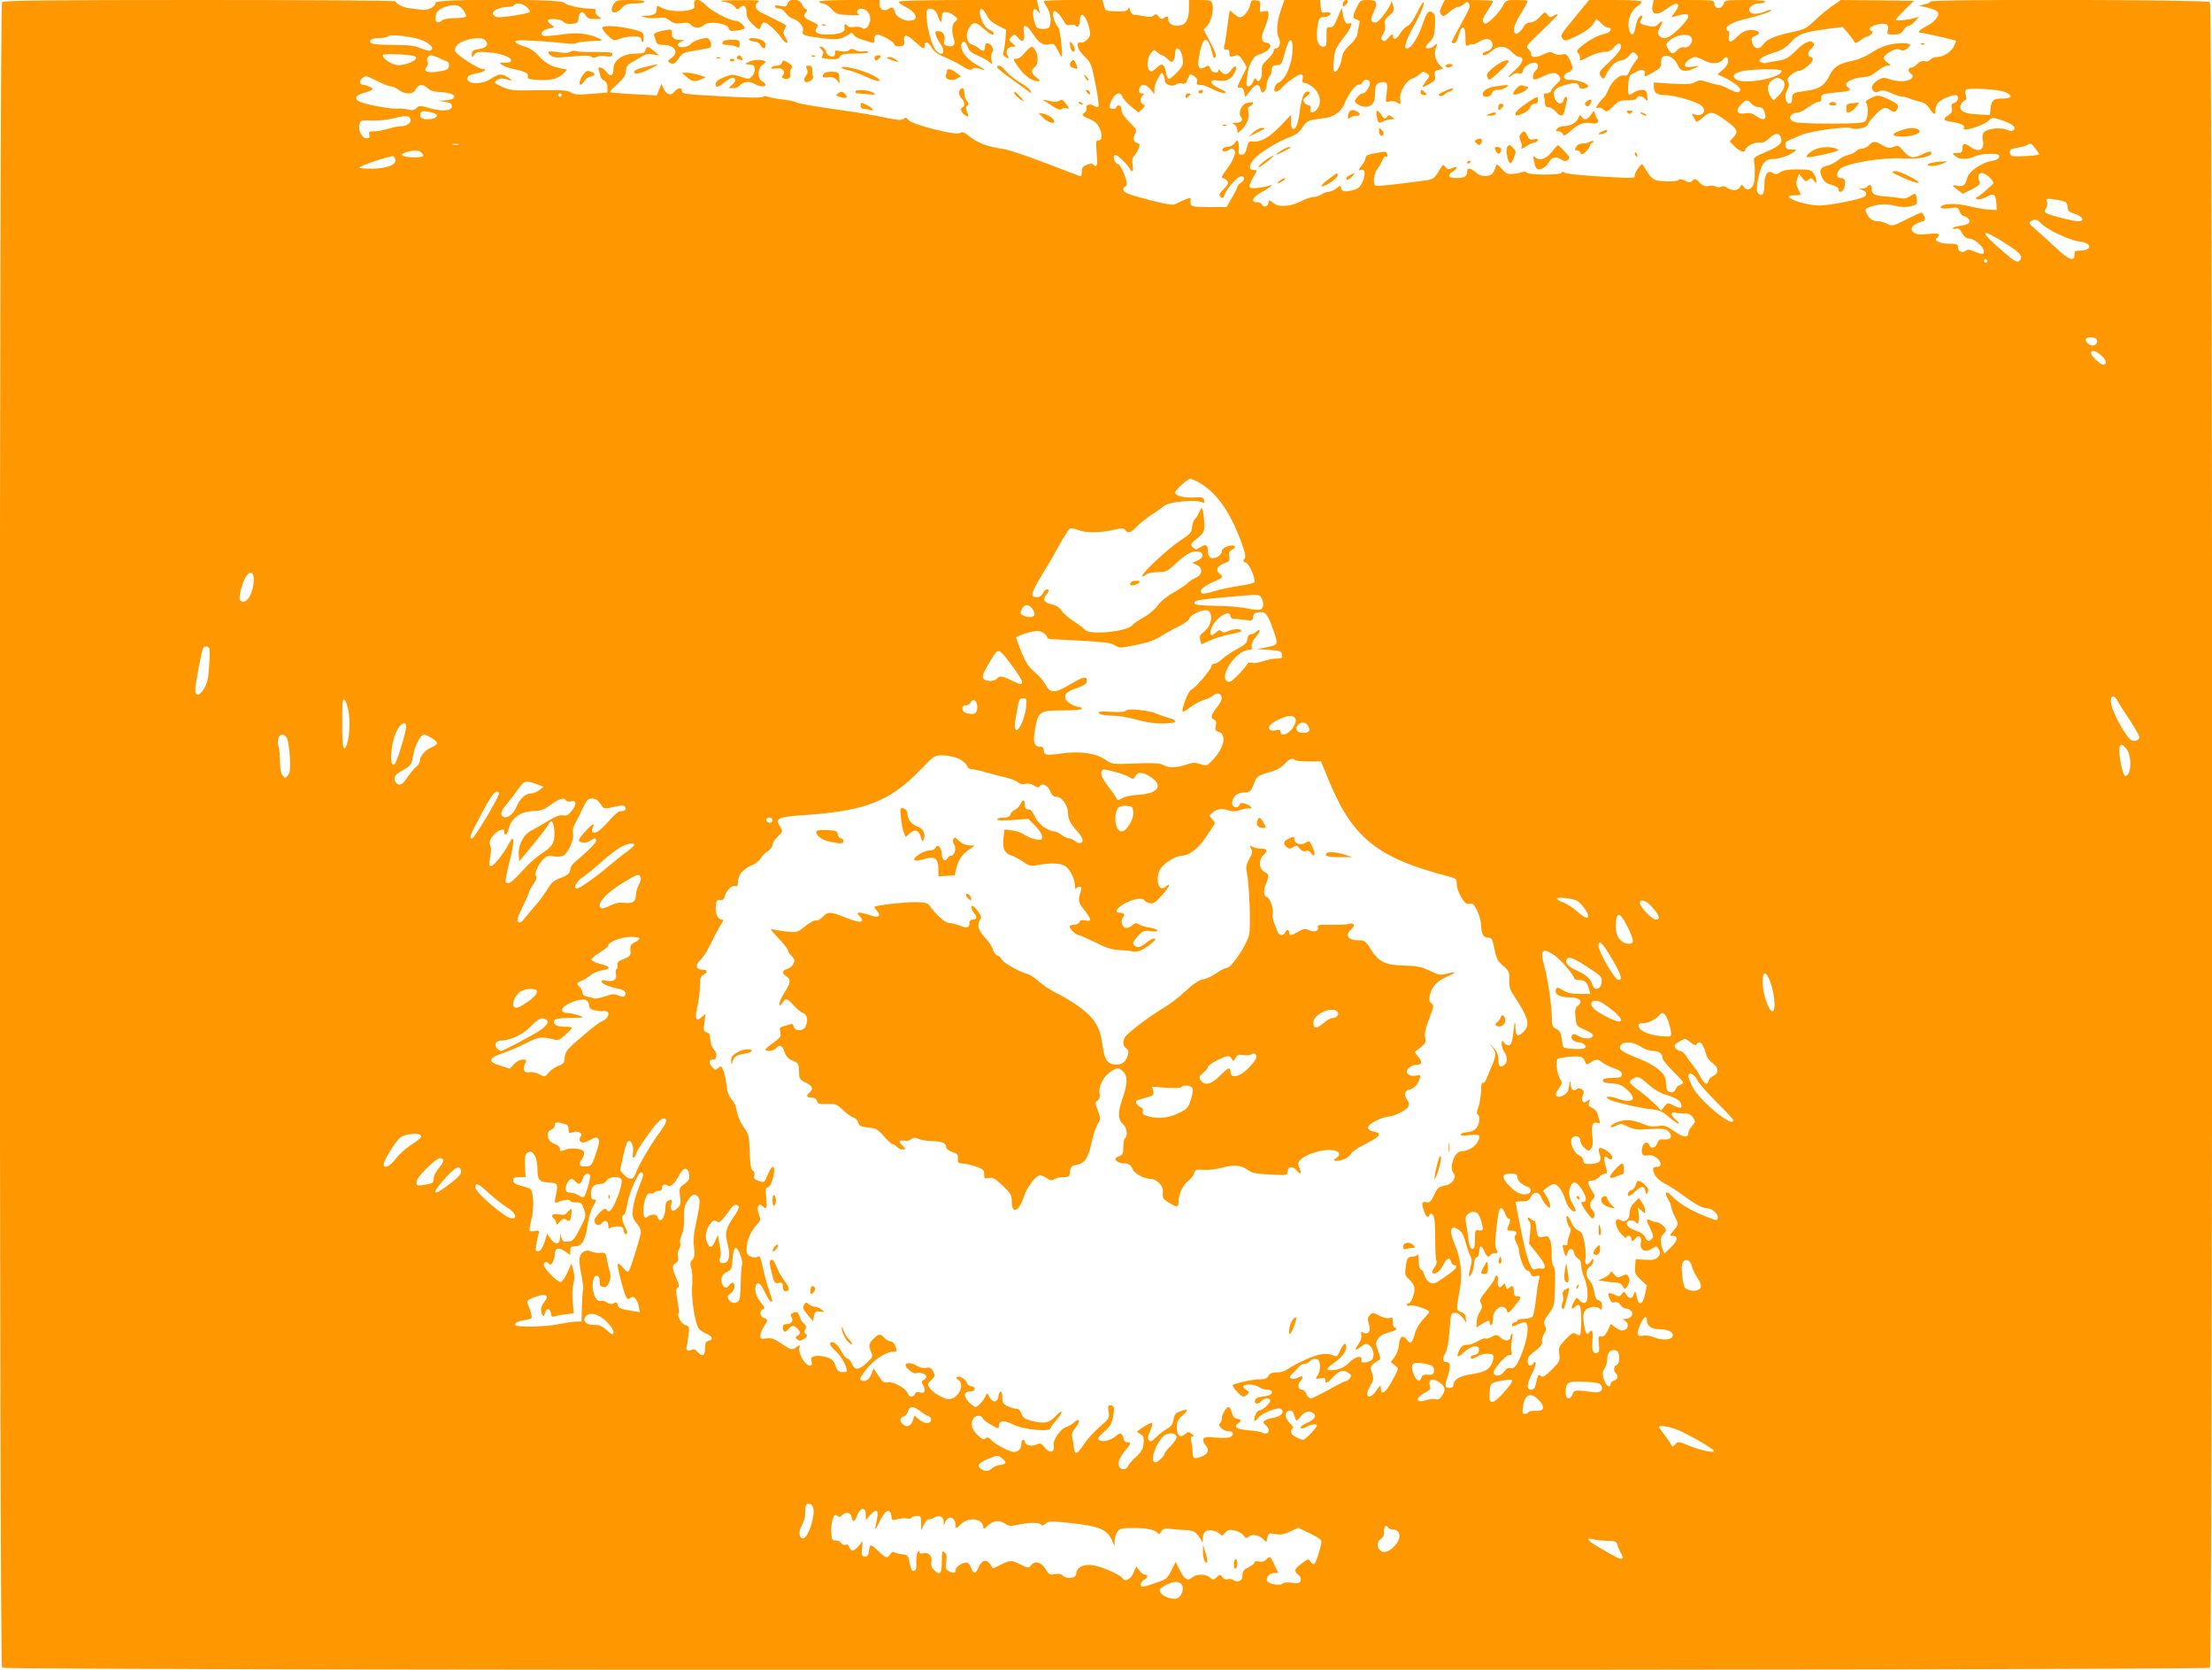 <?xml version="1.0" standalone="no"?>
<!DOCTYPE svg PUBLIC "-//W3C//DTD SVG 20010904//EN"
 "http://www.w3.org/TR/2001/REC-SVG-20010904/DTD/svg10.dtd">
<svg version="1.0" xmlns="http://www.w3.org/2000/svg"
 width="1280pt" height="966pt" viewBox="0 0 1280 966"
 preserveAspectRatio="xMidYMid meet">
<g transform="translate(0,966) scale(0.1,-0.1)"
fill="#ff9800" stroke="none">
<path d="M12 9648 c-17 -17 -17 -9619 0 -9636 18 -18 12758 -18 12776 0 17 17
17 9619 0 9636 -14 14 -1618 18 -1618 3 0 -5 -15 -12 -32 -16 l-33 -8 47 -11
c26 -6 52 -16 59 -23 18 -18 -12 -58 -60 -83 -46 -23 -60 -40 -34 -40 15 0
191 -40 201 -46 2 -1 -4 -16 -12 -33 -18 -34 -62 -61 -99 -61 -14 0 -30 -7
-37 -15 -7 -9 -21 -13 -34 -9 -14 3 -28 -2 -40 -15 -11 -12 -25 -21 -32 -21
-22 0 -27 -21 -8 -35 15 -11 16 -15 5 -29 -16 -19 -80 -21 -128 -4 -28 10 -39
10 -60 -2 -37 -21 -50 -45 -34 -64 10 -11 18 -13 35 -4 18 8 34 5 71 -11 26
-12 56 -21 66 -21 11 0 27 -4 37 -9 9 -5 35 -13 57 -18 29 -6 45 -17 60 -40
23 -37 35 -41 35 -12 0 11 4 28 10 38 9 19 77 51 105 51 23 0 18 -38 -6 -45
-16 -5 -19 -12 -15 -31 5 -18 0 -27 -19 -40 -36 -23 -31 -32 23 -40 50 -7 75
-20 66 -35 -15 -25 111 13 142 42 22 20 24 21 72 5 66 -22 91 -41 75 -57 -9
-9 -18 -9 -42 1 -37 15 -114 6 -131 -16 -8 -8 -10 -27 -6 -45 11 -58 -23 -75
-74 -37 -32 23 -45 19 -45 -15 0 -17 -6 -22 -27 -22 -33 1 -34 -3 -10 -21 23
-18 73 -17 108 1 16 8 55 15 87 15 50 0 58 -3 55 -17 -2 -12 -17 -20 -46 -25
-55 -9 -130 -61 -138 -96 -10 -42 -24 -54 -56 -47 -36 8 -35 2 2 -25 l29 -21
51 26 c40 20 50 30 45 43 -23 55 15 69 59 24 25 -27 26 -31 11 -43 -9 -8 -27
-23 -38 -35 -12 -11 -30 -25 -41 -31 -15 -8 -16 -11 -3 -16 8 -3 32 3 52 14
44 24 52 18 57 -36 l3 -40 -42 2 c-24 1 -70 9 -104 17 -89 23 -179 20 -179 -5
0 -6 21 -7 50 -3 47 6 50 5 60 -20 5 -14 16 -26 24 -26 7 0 19 -7 26 -15 18
-22 2 -35 -49 -42 -22 -3 -41 -9 -41 -13 0 -5 9 -6 19 -3 14 4 24 -3 35 -26
12 -22 24 -31 42 -31 28 0 84 -49 84 -74 0 -20 -8 -20 -55 -1 -28 12 -40 13
-51 4 -19 -16 -44 -4 -44 21 0 18 -6 20 -54 20 -53 0 -91 20 -66 35 5 3 10 11
10 17 0 7 -21 9 -63 4 -47 -5 -68 -3 -82 8 -27 20 -10 47 36 61 30 9 33 12 24
33 -5 12 -13 22 -18 22 -4 0 -43 -18 -87 -40 -77 -39 -81 -40 -110 -25 -16 8
-38 15 -49 15 -33 0 -51 11 -67 41 -14 28 -14 30 13 40 50 19 94 22 147 9 37
-9 65 -10 92 -3 35 8 39 12 36 39 -5 38 -7 40 -38 19 -21 -13 -36 -16 -68 -10
-22 4 -63 8 -89 10 -50 2 -67 14 -67 48 0 19 -15 23 -25 7 -3 -5 -16 -10 -28
-11 l-22 0 23 -9 c25 -10 28 -23 10 -38 -19 -15 -209 -52 -260 -51 -101 2
-239 59 -144 59 20 0 36 2 36 3 0 2 -7 18 -15 34 -12 24 -13 37 -5 59 l11 29
19 -25 c16 -21 20 -22 35 -10 15 12 19 12 31 -5 14 -18 14 -18 14 1 0 11 -7
30 -16 42 -13 19 -24 22 -92 22 -56 0 -84 -5 -101 -17 -20 -13 -27 -14 -44 -3
-29 18 -47 -10 -47 -71 0 -51 -14 -70 -35 -48 -11 11 -11 26 -4 69 18 101 38
130 90 130 32 0 92 20 117 39 22 16 22 16 -10 16 -27 0 -34 4 -36 22 -3 17 4
26 25 34 15 6 46 19 68 29 47 21 263 51 286 39 24 -12 90 1 97 20 7 21 62 80
85 92 13 8 25 6 44 -7 25 -16 27 -16 39 1 18 24 6 37 -58 65 -49 21 -52 21
-89 4 -25 -11 -36 -21 -31 -28 16 -20 12 -94 -5 -108 -12 -10 -61 -13 -197
-13 -100 0 -193 3 -208 8 -48 13 -32 56 20 57 9 0 35 14 56 30 22 17 48 30 58
30 10 0 18 6 17 13 -4 30 4 35 78 41 89 8 101 13 76 31 -32 23 14 52 97 60 8
1 20 3 26 4 6 0 28 15 49 31 21 17 47 30 59 31 21 0 21 0 -1 16 -32 22 -29 38
14 63 28 16 42 19 58 12 15 -7 26 -5 42 8 28 22 20 30 -31 30 -66 -1 -120 -17
-175 -54 -29 -20 -76 -40 -108 -47 -86 -18 -110 -34 -138 -89 -28 -56 -57 -75
-130 -85 -80 -11 -85 -13 -85 -46 0 -19 -5 -29 -15 -29 -23 0 -31 50 -13 80
11 20 13 32 5 45 -8 15 -5 23 17 42 15 13 36 23 46 23 23 0 80 47 80 66 0 8
-5 14 -10 14 -22 0 -22 31 1 48 12 11 19 24 15 30 -15 25 -52 11 -102 -39 -44
-44 -60 -53 -104 -60 -28 -4 -59 -10 -68 -13 -9 -3 -24 -1 -32 4 -13 9 -12 12
5 26 11 8 44 22 74 31 40 11 64 27 93 58 44 48 73 59 207 77 l94 12 26 -30
c14 -17 31 -39 37 -49 10 -18 12 -18 41 3 17 12 35 22 41 22 5 0 15 7 22 15 9
10 9 15 1 15 -6 0 -11 6 -11 14 0 8 18 18 42 24 51 13 71 2 62 -34 -6 -22 -3
-24 34 -24 31 0 43 5 56 25 9 14 22 25 29 25 8 0 24 12 38 26 l24 27 -25 -7
c-42 -12 -110 -19 -110 -11 0 4 24 30 53 59 l52 51 -212 3 -211 2 -53 -37
c-29 -21 -75 -59 -101 -85 -44 -42 -58 -49 -126 -63 -98 -21 -150 -43 -170
-73 -20 -31 -53 -26 -63 11 -6 24 -4 30 17 39 32 15 30 25 -4 33 -36 7 -70 -6
-101 -39 -34 -36 -54 -35 -46 4 4 19 3 30 -4 30 -6 0 -11 7 -11 15 0 18 40 38
105 54 85 20 155 43 155 52 0 4 -16 1 -35 -7 -46 -19 -84 -18 -92 2 -8 22 22
44 58 44 15 0 31 5 34 10 4 6 -36 10 -114 10 -109 0 -120 -2 -126 -19 -11 -37
-55 -37 -55 0 0 18 -8 19 -175 19 l-175 0 -6 -25 c-15 -60 21 -71 82 -25 63
47 87 32 42 -26 -17 -21 -19 -26 -6 -22 9 4 33 10 52 14 53 9 47 -16 -18 -82
-57 -56 -92 -68 -115 -40 -10 11 -9 21 3 45 22 41 20 48 -7 23 -19 -18 -28
-20 -60 -12 -49 11 -54 16 -39 40 7 11 8 20 3 20 -16 0 -30 -26 -37 -68 -8
-53 -30 -55 -39 -3 -8 47 14 102 51 126 13 8 24 20 24 25 0 6 -60 10 -152 10
l-153 0 -75 -92 c-94 -114 -92 -112 -77 -132 12 -16 18 -14 85 18 42 21 79 47
89 64 9 15 18 29 20 31 1 2 14 -8 27 -22 14 -15 32 -27 41 -27 29 0 15 -28
-17 -35 -43 -10 -84 -31 -131 -68 -34 -26 -36 -31 -24 -46 8 -9 12 -22 10 -28
-6 -18 1 -16 57 12 27 14 65 25 84 25 25 0 40 7 54 25 25 31 42 32 42 3 0 -15
-23 -44 -66 -85 -63 -59 -65 -63 -51 -84 15 -21 16 -21 36 19 23 44 55 72 84
72 10 0 29 12 43 27 23 25 26 26 41 10 16 -16 16 -19 -5 -44 -12 -16 -27 -41
-33 -56 -9 -21 -17 -27 -31 -24 -26 7 -72 -35 -91 -82 -9 -22 -21 -42 -26 -45
-6 -4 -20 -20 -31 -36 -17 -23 -18 -29 -5 -24 9 4 24 -1 34 -10 18 -16 21 -15
55 18 31 32 41 36 86 36 27 0 50 4 50 9 0 19 31 19 48 1 17 -19 18 -19 14 15
-4 30 -8 35 -31 35 -15 0 -36 -7 -47 -15 -31 -23 -35 -18 -32 41 2 39 8 59 18
64 8 4 25 12 38 19 28 14 45 5 39 -20 -4 -16 2 -14 47 11 45 26 51 33 48 59
-6 61 71 46 98 -18 14 -35 44 -40 95 -16 l30 15 -42 -6 c-34 -5 -43 -3 -43 10
0 17 37 46 60 46 8 0 33 -9 54 -21 41 -22 85 -19 107 7 17 21 29 17 29 -10 0
-15 -12 -34 -31 -50 l-31 -26 39 -18 c46 -21 93 -56 93 -70 0 -22 -20 -21 -66
3 -26 14 -55 25 -64 25 -10 0 -36 7 -60 15 -37 13 -45 13 -71 0 -23 -13 -50
-14 -134 -9 l-105 7 0 -25 c0 -35 18 -48 66 -48 46 0 166 -33 202 -56 43 -28
21 -70 -30 -57 -19 5 -21 4 -12 -8 6 -8 13 -20 16 -28 3 -10 14 -5 41 19 45
39 60 37 140 -22 62 -46 68 -60 36 -94 l-20 -22 23 -24 c29 -32 68 -46 68 -24
0 19 57 47 84 41 14 -4 31 4 55 26 37 35 63 32 69 -9 4 -24 -22 -44 -105 -78
-44 -18 -57 -28 -54 -41 8 -40 7 -119 -2 -140 -13 -30 -39 -38 -55 -16 -12 17
-14 17 -23 1 -12 -22 -47 -23 -75 -4 -12 9 -26 11 -34 6 -8 -5 -22 -4 -32 1
-10 5 -29 7 -42 3 -19 -4 -32 1 -51 20 -23 23 -28 25 -41 11 -14 -13 -19 -13
-44 0 -18 9 -31 11 -35 5 -7 -11 -76 -13 -125 -4 -23 5 -39 18 -57 48 -14 23
-27 43 -29 45 -7 7 -43 -44 -44 -61 0 -21 9 -21 -219 -8 -96 6 -180 15 -187
21 -8 7 -14 7 -19 -1 -8 -14 -192 -13 -200 1 -4 6 -14 7 -24 4 -9 -4 -33 -9
-54 -11 -32 -3 -42 1 -67 29 -27 30 -29 31 -35 12 -13 -41 -23 -50 -55 -53
-21 -2 -39 3 -54 16 -36 32 -56 35 -56 8 0 -27 -17 -36 -65 -36 -44 0 -52 15
-20 36 33 21 32 37 -1 22 -22 -10 -28 -10 -40 6 -12 17 -14 16 -33 -15 -31
-52 -37 -57 -83 -63 -185 -25 -282 -35 -289 -30 -16 10 -9 71 11 96 11 14 24
38 30 52 6 16 15 24 21 20 7 -4 9 1 7 12 -2 12 -11 18 -23 16 -95 -16 -100
-18 -103 -37 -2 -11 -10 -27 -17 -35 -23 -28 -27 -40 -11 -34 25 10 30 -23 11
-67 -15 -32 -26 -41 -58 -50 -45 -12 -67 -7 -67 16 0 14 -4 13 -26 -4 -15 -12
-36 -21 -48 -21 -11 0 -30 -7 -40 -15 -11 -8 -32 -15 -46 -15 -15 0 -49 -12
-76 -26 -57 -30 -126 -34 -153 -10 -22 20 -31 20 -31 2 0 -20 -30 -29 -36 -11
-4 8 -17 15 -31 15 -39 0 -25 30 29 59 51 29 75 48 43 37 -11 -4 -41 -10 -67
-13 -56 -7 -60 1 -25 63 23 40 23 40 3 40 -30 -1 -31 27 0 63 30 36 137 102
208 128 35 13 55 28 72 55 26 40 33 43 117 53 65 7 107 36 128 87 23 57 61
108 81 108 10 0 21 7 24 15 8 19 33 19 40 0 7 -18 -21 -65 -40 -65 -15 0 -46
-32 -46 -47 0 -6 14 -16 31 -24 46 -19 84 4 85 52 1 61 4 68 23 79 11 5 27 7
36 4 13 -6 15 -16 9 -62 -7 -55 -7 -55 18 -49 14 4 33 1 44 -7 19 -13 20 -12
16 20 -5 41 35 109 70 119 13 4 32 16 44 26 18 17 23 17 40 5 19 -14 19 -15
-4 -45 -30 -41 -28 -43 17 -18 34 19 39 25 34 49 -4 23 -1 28 21 34 l27 6 -20
22 c-27 28 -34 66 -21 101 11 28 10 28 -8 12 -18 -17 -52 -23 -52 -10 0 4 11
19 25 33 21 22 26 38 29 92 2 53 -1 67 -15 76 -23 15 -33 1 -59 -74 -25 -72
-65 -134 -86 -134 -13 0 -15 6 -9 28 7 28 9 32 69 145 20 38 36 78 35 90 0 14
-14 -5 -36 -51 -23 -46 -44 -77 -58 -82 -12 -5 -32 -25 -44 -45 -20 -35 -41
-40 -41 -9 0 10 -9 5 -24 -13 -19 -22 -27 -25 -37 -16 -9 9 -8 17 5 37 11 17
14 35 10 53 -6 21 -1 31 24 52 28 24 30 29 23 61 -5 19 -9 29 -10 22 -2 -29
-71 -122 -90 -122 -30 0 -33 14 -12 61 25 56 19 69 -34 69 -41 0 -44 -2 -64
-43 -26 -54 -26 -63 0 -70 17 -5 20 -10 14 -29 -4 -13 -8 -36 -10 -52 -2 -19
-17 -42 -43 -65 -30 -26 -42 -47 -47 -76 -7 -45 -31 -88 -44 -80 -5 3 -7 33
-3 67 5 56 11 70 54 126 48 63 61 96 34 86 -17 -7 -28 10 -36 56 l-6 35 -24
-58 c-19 -46 -28 -57 -44 -55 -19 3 -21 -2 -20 -54 1 -48 -2 -58 -15 -58 -38
0 -49 42 -35 133 5 27 12 37 24 37 26 0 50 11 50 22 0 5 -12 8 -27 6 -26 -3
-28 0 -31 35 l-3 37 -104 0 -103 0 -21 -62 c-23 -68 -27 -128 -10 -159 12 -24
3 -59 -17 -59 -8 0 -14 -7 -14 -16 0 -8 -16 -30 -35 -47 -30 -28 -36 -39 -33
-70 2 -42 -17 -71 -32 -47 -7 11 -11 9 -19 -13 -6 -15 -18 -27 -26 -27 -13 0
-15 9 -9 53 9 76 33 120 71 132 65 21 87 62 37 69 -27 4 -29 31 -5 86 12 27
21 60 21 75 0 22 -3 25 -26 19 -24 -6 -26 -5 -22 27 3 31 0 34 -25 37 -23 3
-28 -1 -33 -27 -7 -34 -38 -71 -59 -71 -8 0 -24 9 -36 21 -11 11 -22 19 -23
17 -1 -2 -8 -43 -14 -93 -6 -49 -14 -100 -18 -112 -4 -16 -2 -21 13 -20 13 2
18 -5 17 -21 -1 -17 4 -22 15 -19 9 3 22 6 29 8 7 2 23 -13 35 -33 l22 -37
-28 -56 c-32 -66 -32 -63 -10 -61 12 1 19 -9 23 -28 l5 -29 28 36 c33 43 52
47 61 11 6 -21 9 -24 21 -14 8 7 15 25 15 39 0 15 7 36 15 47 8 10 15 29 15
42 0 21 4 24 40 26 8 1 18 12 22 26 4 14 13 45 20 69 18 63 38 65 38 4 0 -90
-41 -187 -87 -204 -6 -2 -14 -14 -17 -26 -10 -30 14 -31 40 -2 28 32 95 79
112 79 10 0 13 -8 10 -25 -4 -19 -1 -25 13 -25 9 0 31 -12 48 -26 38 -32 50
-84 27 -119 -20 -31 -51 -34 -43 -5 3 12 0 20 -8 20 -7 0 -19 7 -26 16 -11 14
-10 19 9 34 26 21 28 30 7 30 -20 0 -34 -38 -45 -122 -8 -68 -24 -103 -41 -92
-5 3 -9 22 -9 42 l0 37 -64 -67 c-65 -66 -113 -93 -158 -86 -19 2 -25 -3 -33
-37 -7 -30 -15 -40 -30 -40 -16 0 -19 6 -17 29 2 16 0 36 -3 44 -5 13 -8 12
-21 -6 -8 -12 -26 -22 -39 -22 -26 0 -41 -15 -26 -25 6 -3 19 0 30 7 16 10 23
10 32 1 15 -15 -3 -61 -48 -120 -21 -27 -28 -43 -19 -43 7 0 19 -7 26 -15 11
-13 8 -21 -19 -49 -27 -28 -30 -35 -17 -45 12 -10 16 -8 22 11 11 36 75 108
95 108 25 0 24 -22 -1 -38 -11 -7 -20 -17 -20 -23 0 -6 -14 -35 -32 -64 l-31
-53 -104 0 c-104 1 -107 2 -104 40 2 16 0 16 -34 2 -21 -8 -45 -20 -54 -25
-11 -7 -48 -2 -131 19 -144 37 -170 48 -170 67 0 8 5 15 10 15 6 0 10 9 10 19
0 27 -37 111 -49 111 -17 0 -34 41 -23 52 7 7 24 -4 51 -32 23 -23 41 -46 41
-51 0 -5 5 -9 10 -9 7 0 8 13 4 35 -4 26 -2 41 9 53 9 9 20 29 26 44 8 22 7
27 -10 31 -21 6 -25 28 -9 57 9 16 3 27 -35 64 -30 30 -45 53 -45 70 0 16 -6
26 -15 26 -8 0 -15 -4 -15 -10 0 -5 -9 -10 -20 -10 -25 0 -25 19 -3 59 20 35
49 41 58 11 3 -11 26 -36 50 -56 l44 -35 21 21 c17 17 18 21 5 26 -18 7 -20
35 -3 52 9 9 8 12 -6 12 -12 0 -16 6 -14 22 5 35 38 35 65 2 l23 -29 0 26 c0
24 10 51 34 88 7 11 10 11 17 0 5 -8 9 -24 9 -35 0 -25 46 -39 67 -22 7 6 22
8 34 5 16 -4 23 1 31 24 11 33 16 35 43 15 11 -8 16 -19 12 -30 -4 -11 -1 -16
11 -17 32 -2 37 -4 84 -27 26 -13 56 -22 65 -20 12 3 3 11 -29 25 -61 28 -66
56 -9 47 46 -7 76 6 96 46 19 37 2 50 -21 15 -19 -29 -41 -32 -60 -7 -8 10
-13 12 -14 5 0 -21 -38 -15 -45 7 -7 22 -13 24 -34 11 -28 -18 -43 -1 -36 43
22 141 53 154 81 33 5 -20 10 -25 17 -18 8 8 -1 33 -29 85 l-39 75 22 23 c23
25 38 95 28 128 -6 17 -15 20 -71 20 l-64 0 0 -47 c0 -67 -18 -97 -58 -101
-38 -4 -62 12 -62 39 0 17 -3 18 -21 7 -17 -11 -22 -10 -34 6 -12 16 -17 17
-30 6 -10 -8 -26 -10 -52 -4 -21 4 -47 8 -58 8 -12 1 -21 10 -25 26 -5 19 -7
21 -12 9 -5 -13 -19 -16 -69 -15 -62 2 -63 2 -71 34 l-9 32 -169 0 c-94 0
-170 -3 -170 -7 0 -5 9 -21 20 -38 20 -30 26 -90 12 -111 -12 -18 -69 -15 -77
4 -28 66 -21 126 10 87 9 -12 13 -14 11 -5 -2 8 -7 27 -10 43 l-6 27 -400 0
c-255 0 -400 -4 -400 -10 0 -5 17 -18 38 -29 72 -37 83 -81 19 -81 -30 0 -77
29 -77 48 0 4 -4 13 -9 20 -7 11 -12 11 -28 1 -28 -17 -53 -5 -53 26 l0 25
-175 0 c-110 0 -175 -4 -175 -10 0 -5 9 -10 21 -10 12 0 35 -15 51 -32 28 -30
36 -33 102 -35 39 -2 65 0 58 3 -22 10 -13 34 13 34 32 0 58 -39 49 -74 -8
-35 -30 -52 -48 -37 -7 6 -26 8 -43 5 -18 -4 -33 -1 -37 5 -12 18 -24 12 -19
-9 7 -26 -30 -40 -103 -40 -57 0 -78 16 -55 44 9 10 2 17 -30 31 -48 22 -55
31 -37 52 11 13 11 17 0 21 -7 2 -17 15 -22 28 -13 33 -75 35 -83 3 -5 -17
-10 -19 -43 -13 -26 5 -35 4 -30 -5 4 -6 16 -11 26 -11 11 0 27 -11 36 -25 9
-13 26 -27 37 -31 38 -11 69 -46 63 -70 -7 -27 1 -31 112 -45 88 -11 110 -7
155 23 15 11 20 10 28 -4 5 -10 28 -22 50 -28 22 -6 47 -14 55 -17 10 -4 14 2
14 21 0 17 5 26 15 26 25 0 92 -38 99 -55 4 -11 15 -15 33 -13 24 3 28 7 25
30 -5 42 14 42 61 -2 48 -43 57 -48 57 -26 0 30 21 26 40 -7 15 -25 36 -41 75
-57 30 -12 75 -35 101 -51 36 -23 49 -27 60 -18 10 8 22 8 44 1 44 -16 37 -8
-23 26 -55 31 -95 87 -83 118 9 23 23 16 35 -16 7 -23 22 -36 58 -51 26 -11
57 -28 67 -37 18 -16 19 -16 13 14 -3 17 -1 36 4 41 8 8 7 17 0 32 -14 26 -41
28 -41 3 0 -29 -12 -34 -34 -13 -12 10 -30 21 -40 23 -28 5 -41 51 -24 84 24
50 42 52 87 11 40 -36 61 -46 61 -29 0 5 -11 14 -26 20 -26 12 -54 65 -54 103
0 30 22 19 40 -20 10 -22 30 -41 63 -58 l49 -25 -4 -56 c-3 -31 -8 -65 -12
-74 -5 -11 -1 -20 14 -28 20 -11 21 -10 10 10 -14 26 2 50 32 50 19 0 19 1 -3
19 -23 19 -23 20 -6 38 18 17 19 17 37 -5 27 -33 43 -19 35 29 -10 56 15 51
55 -11 33 -51 62 -67 99 -55 16 5 24 -2 41 -34 11 -23 22 -41 23 -41 9 0 -8
158 -18 170 -20 22 -37 71 -30 88 4 12 9 12 26 -4 12 -10 27 -31 35 -47 12
-22 19 -26 38 -21 14 3 27 1 31 -6 10 -16 25 6 25 37 0 59 41 16 55 -59 6 -29
3 -40 -15 -58 -12 -12 -28 -19 -35 -16 -8 3 -16 0 -18 -7 -6 -18 11 -48 47
-82 28 -27 34 -44 55 -152 14 -68 21 -126 17 -130 -4 -4 -16 -2 -26 5 -24 14
-51 6 -43 -14 3 -8 -3 -21 -13 -28 -16 -12 -14 -15 29 -34 36 -16 50 -29 62
-59 17 -39 10 -71 -14 -65 -9 2 -10 -19 -5 -73 5 -51 3 -75 -4 -75 -6 0 -13 4
-16 9 -4 5 -19 5 -36 -2 -23 -9 -30 -17 -30 -39 0 -15 -2 -28 -6 -28 -3 0 -94
34 -202 76 -114 44 -222 80 -257 84 -80 11 -137 33 -184 70 -32 26 -42 30 -57
20 -25 -15 -280 50 -299 77 -10 14 -16 15 -27 5 -12 -9 -35 -7 -108 8 -51 12
-184 34 -296 49 -113 16 -210 33 -217 39 -6 5 -41 13 -75 16 -35 4 -74 11 -87
16 -13 5 -26 5 -32 -1 -6 -6 -96 -4 -239 4 -206 11 -229 14 -228 30 2 23 -24
21 -44 -4 -21 -25 -45 -18 -62 19 l-12 27 -14 -33 -14 -34 -132 7 c-73 4 -135
10 -138 12 -3 3 16 24 42 46 36 32 48 50 50 76 2 26 10 38 35 51 17 9 43 24
58 34 20 13 37 16 64 11 l36 -6 -30 25 c-37 31 -42 31 -50 6 -5 -17 -15 -20
-58 -20 -71 0 -127 -38 -127 -86 0 -44 -16 -52 -41 -20 -24 30 -55 36 -44 9 4
-10 8 -25 9 -33 0 -8 10 -20 21 -25 13 -7 20 -21 20 -40 l0 -30 -94 -8 c-77
-6 -98 -5 -117 8 -20 13 -53 15 -186 13 -152 -3 -166 -1 -213 20 -48 22 -49
24 -30 38 19 14 35 13 82 -2 10 -3 5 3 -12 15 -39 27 -58 26 -103 -4 -60 -41
-160 -31 -133 13 4 6 26 14 49 18 42 7 68 24 36 24 -25 0 -152 82 -160 103 -8
25 18 51 65 65 52 16 96 15 111 -3 20 -24 5 -42 -39 -49 -34 -5 -41 -10 -41
-29 1 -21 1 -21 15 -3 13 17 23 18 84 13 74 -6 135 -30 128 -50 -2 -7 -19 -11
-38 -10 -31 1 -32 0 -15 -12 10 -8 44 -20 75 -26 64 -14 82 -25 75 -44 -4 -10
10 -14 53 -17 77 -5 121 5 151 35 l24 24 -38 8 c-54 10 -88 29 -130 75 -24 26
-52 44 -82 52 -25 7 -47 19 -50 26 -3 10 21 11 110 6 62 -3 140 -10 173 -14
33 -4 65 -4 70 1 6 4 44 9 85 11 72 3 74 4 45 16 -66 30 -129 36 -218 22 -47
-7 -92 -10 -101 -7 -26 10 -7 35 31 42 35 6 35 7 14 21 -11 8 -21 19 -21 25 0
15 76 10 90 -7 9 -10 26 -14 49 -12 33 3 36 6 39 36 4 36 25 43 42 12 8 -15
21 -20 53 -20 40 0 41 1 20 15 -13 9 -20 22 -17 30 5 11 -2 15 -29 15 -57 0
-141 19 -153 35 -17 22 -744 23 -744 0 0 -26 -46 -48 -87 -41 -21 3 -51 7 -68
9 -31 3 -75 26 -75 39 0 5 -510 8 -1133 8 -868 0 -1136 -3 -1145 -12z m3036
-29 c12 -11 20 -24 18 -28 -7 -10 -165 -35 -191 -30 -11 3 -21 12 -23 20 -3
19 43 39 89 39 15 0 31 5 34 10 10 17 50 11 73 -11z m-368 -16 c11 -14 19 -31
17 -37 -2 -6 -30 -11 -65 -11 -35 0 -66 -5 -73 -12 -30 -30 -50 -3 -33 42 9
22 59 44 101 45 23 0 37 -8 53 -27z m2745 -30 c15 -46 25 -51 25 -15 0 27 4
32 24 32 13 0 34 -9 47 -20 23 -19 23 -21 7 -34 -20 -14 -23 -60 -9 -99 13
-34 -1 -51 -34 -43 -23 6 -26 11 -21 32 8 30 -8 54 -36 54 -15 0 -18 -5 -13
-22 4 -13 15 -35 26 -50 34 -49 14 -82 -25 -39 -34 37 -70 213 -49 235 17 16
48 0 58 -31z m-2977 -148 c49 -23 67 -48 40 -58 -7 -2 -31 4 -53 14 -31 14
-66 19 -155 19 -63 0 -121 4 -129 9 -24 15 -1 31 44 31 24 0 46 4 49 9 10 16
149 0 204 -24z m7326 29 c38 -15 7 -78 -33 -67 -9 2 -25 -5 -35 -16 -25 -27
-32 -26 -52 4 -14 21 -14 28 -3 42 27 31 89 50 123 37z m-2934 -113 c5 -21 7
-47 3 -57 -10 -26 -72 -86 -82 -80 -5 3 -12 21 -15 41 -9 47 -23 52 -55 21
-21 -20 -30 -23 -39 -14 -18 18 -14 73 7 99 18 23 20 23 38 6 11 -9 23 -17 28
-17 5 0 19 -10 32 -22 20 -19 25 -20 33 -8 5 8 10 27 10 43 0 42 27 34 40 -12z
m-4437 -8 c29 -18 -66 -58 -113 -48 -37 8 -82 43 -74 57 7 10 168 3 187 -9z
m134 -7 c15 -8 36 -17 46 -20 12 -4 17 -14 15 -28 -3 -20 -12 -24 -61 -32 -64
-10 -91 1 -68 28 7 8 10 20 6 26 -10 16 2 40 19 40 8 0 27 -7 43 -14z m7773
-75 c0 -45 -237 -85 -270 -46 -17 20 -5 32 45 44 52 12 225 14 225 2z m-8125
-61 c33 -17 68 -30 78 -30 10 0 30 -9 44 -20 36 -28 85 -27 98 2 14 31 42 34
70 8 17 -16 37 -22 79 -23 90 -4 104 -44 16 -48 l-35 -2 40 -6 c31 -5 40 -10
40 -26 0 -27 -57 -32 -131 -10 -52 15 -57 15 -75 -1 -13 -12 -26 -14 -46 -8
-15 4 -44 7 -63 5 -38 -2 -168 21 -212 38 -40 15 -35 38 10 51 61 17 71 27 39
39 -16 6 -32 11 -37 11 -19 0 -22 24 -5 37 24 17 20 17 90 -17z m8129 7 c23
-17 13 -56 -24 -92 l-28 -27 -16 23 c-23 33 -20 75 6 93 27 19 39 20 62 3z
m1289 -70 c48 -21 40 -37 -17 -37 -50 0 -63 -11 -68 -60 l-3 -35 -70 3 c-83 3
-115 24 -96 61 7 11 17 21 22 21 7 0 9 10 5 25 -4 14 -5 29 -2 34 9 15 189 6
229 -12z m-8353 -17 c0 -5 -4 -10 -10 -10 -5 0 -10 5 -10 10 0 6 5 10 10 10 6
0 10 -4 10 -10z m6885 -50 c10 -11 29 -20 42 -20 16 0 27 -8 33 -26 18 -46 -4
-57 -49 -24 -21 14 -38 18 -63 14 -47 -8 -58 17 -23 52 29 29 37 30 60 4z
m-7610 -62 c14 -13 -13 -28 -52 -28 -35 0 -48 12 -39 36 4 11 15 13 43 8 21
-3 42 -11 48 -16z m-151 -25 c9 -22 -18 -43 -53 -43 -14 0 -48 -7 -75 -15 -27
-8 -64 -15 -82 -15 -27 0 -31 -3 -27 -20 4 -15 0 -20 -16 -20 -26 0 -50 46
-41 80 6 24 9 25 71 22 35 -1 89 4 119 12 75 19 97 19 104 -1z m279 -150 c-7
-2 -21 -2 -30 0 -10 3 -4 5 12 5 17 0 24 -2 18 -5z m9125 -23 c12 -16 22 -31
22 -33 0 -7 -140 -16 -156 -10 -8 3 -14 13 -14 23 0 14 11 20 43 25 23 4 49
11 57 16 22 13 24 12 48 -21z m-9340 -22 c22 -22 13 -28 -40 -28 -68 0 -92 13
-52 28 40 14 78 14 92 0z m-150 -41 c6 -30 -44 -50 -129 -53 -43 -1 -79 2 -79
7 0 9 180 70 195 65 6 -1 11 -10 13 -19z m9667 -248 c5 -5 10 -19 10 -32 0
-17 9 -25 43 -35 45 -15 58 -42 19 -42 -33 0 -179 38 -191 50 -6 6 -5 15 3 24
7 9 10 24 6 37 -7 21 -6 22 46 15 30 -4 58 -12 64 -17z m-142 -123 c33 -35
162 -96 219 -103 76 -9 78 -52 2 -53 -25 0 -30 -4 -30 -22 2 -45 -33 -32 -108
39 -39 37 -92 85 -116 105 -37 31 -42 39 -30 47 23 16 39 13 63 -13z m-213
-111 c93 -59 110 -79 86 -103 -13 -14 -25 -7 -102 59 -134 114 -126 134 16 44z
m-100 -105 c0 -5 -4 -10 -10 -10 -5 0 -10 5 -10 10 0 6 5 10 10 10 6 0 10 -4
10 -10z m635 -465 c0 -23 -30 -32 -50 -15 -27 22 -18 42 18 38 24 -2 32 -8 32
-23z m26 -83 c29 -26 33 -52 9 -52 -15 0 -70 51 -70 66 0 23 27 16 61 -14z
m-5217 -737 c99 -58 177 -171 241 -347 22 -61 25 -81 16 -92 -10 -11 -8 -16 8
-21 18 -5 51 -77 51 -110 0 -7 -34 -17 -86 -24 -47 -7 -113 -20 -146 -31 -34
-10 -65 -17 -70 -14 -23 14 -2 38 58 65 64 29 65 30 44 47 -28 23 -18 48 25
63 30 11 33 16 28 40 -4 21 0 30 17 39 33 18 11 33 -28 19 -21 -7 -32 -18 -32
-30 0 -22 -41 -45 -64 -36 -10 4 -16 18 -16 36 0 39 -13 46 -45 25 -25 -16
-27 -16 -43 0 -16 16 -14 19 26 52 39 33 42 39 41 82 -1 26 -4 58 -8 72 l-8
25 -14 -30 c-7 -16 -19 -34 -26 -40 -6 -5 -13 -26 -15 -45 -3 -31 -11 -40 -68
-77 -69 -46 -220 -185 -220 -205 0 -6 7 -4 18 5 12 11 36 17 70 17 49 0 56 3
112 55 58 54 91 70 127 63 31 -6 28 -37 -7 -51 l-31 -13 26 -12 c38 -18 34
-58 -7 -75 -18 -8 -39 -22 -47 -31 -8 -9 -43 -33 -78 -53 -39 -21 -77 -52 -94
-76 -17 -23 -53 -54 -82 -69 -29 -16 -57 -36 -64 -44 -28 -38 -247 -60 -274
-28 -7 9 -36 31 -65 49 -28 18 -61 46 -72 63 -14 20 -34 32 -57 36 -42 8 -54
29 -31 55 19 21 20 31 3 31 -7 0 -17 -10 -22 -22 -7 -15 -19 -23 -35 -23 -45
0 -38 21 69 195 5 8 33 56 61 107 28 50 56 94 63 96 7 2 27 -2 46 -9 42 -18
129 -17 203 0 49 12 59 12 69 0 18 -22 32 -17 70 22 18 19 57 49 84 67 28 17
58 39 69 49 26 24 180 40 220 23 14 -6 17 -4 14 11 -3 16 -11 19 -58 16 -58
-4 -110 10 -110 28 0 15 72 80 88 80 7 0 33 -11 56 -25z m-5476 -574 c-8 -80
-49 -134 -79 -104 -11 11 12 102 34 137 27 41 50 24 45 -33z m5832 -90 c15
-29 12 -61 -7 -68 -9 -3 -44 0 -77 7 -34 8 -115 15 -180 15 -81 1 -121 6 -124
13 -6 18 14 22 169 36 206 19 207 19 219 -3z m-1324 -66 c8 -13 13 -29 9 -35
-8 -13 -41 -13 -65 0 -17 9 -18 14 -8 35 14 32 43 32 64 0z m1029 -25 c11 -34
-5 -78 -36 -103 -25 -19 -29 -28 -24 -49 l7 -26 51 23 c27 13 81 29 118 36 38
7 66 16 63 21 -7 12 -49 10 -79 -4 -19 -9 -28 -9 -37 0 -9 9 -17 7 -34 -9 -29
-27 -39 -10 -21 34 24 56 107 105 107 62 0 -8 8 -15 19 -15 10 0 39 -3 64 -6
42 -6 46 -5 49 17 2 19 10 25 35 27 38 4 49 -11 84 -111 27 -77 26 -80 -50
-93 l-46 -9 70 -5 c63 -4 70 -7 73 -27 3 -20 -1 -23 -31 -23 -19 0 -54 -7 -78
-15 -24 -9 -54 -13 -66 -10 -13 3 -23 2 -23 -2 0 -5 -22 -32 -49 -61 -34 -36
-53 -51 -65 -46 -60 23 45 182 121 184 16 0 20 5 16 20 -3 12 5 31 21 51 30
35 35 60 8 36 -10 -10 -26 -17 -35 -17 -10 0 -17 -10 -19 -27 -2 -22 -14 -34
-60 -58 -32 -17 -70 -43 -86 -58 -15 -15 -36 -27 -45 -27 -9 0 -17 -6 -17 -14
0 -18 -95 -129 -118 -137 -16 -6 -58 -116 -48 -126 3 -3 22 8 43 25 21 16 56
35 78 42 22 7 48 19 57 27 21 19 48 10 48 -15 0 -11 -13 -36 -30 -57 -34 -42
-37 -60 -14 -69 11 -4 14 -14 9 -35 -5 -23 -2 -29 14 -34 49 -12 38 -86 -22
-153 -43 -47 -43 -47 -80 -35 -31 11 -45 10 -84 -3 -57 -19 -100 -20 -133 -1
-19 10 -55 12 -160 8 -134 -5 -135 -5 -174 22 -55 38 -147 51 -254 36 -89 -13
-102 -10 -102 20 0 12 -7 19 -19 19 -38 0 -45 24 -31 103 18 102 26 107 161
107 66 0 109 4 109 10 0 6 -7 10 -15 10 -24 0 -72 27 -78 45 -11 28 4 44 61
63 37 12 58 25 60 36 7 37 -15 34 -88 -9 -94 -57 -123 -58 -149 -7 -11 20 -39
54 -64 74 -35 29 -51 54 -76 115 -17 43 -31 81 -31 84 0 10 94 39 124 39 23 0
56 -23 56 -39 0 -5 12 -9 28 -9 298 -15 338 -18 363 -35 26 -17 31 -17 124 2
70 14 112 29 144 51 25 16 72 42 103 57 31 15 59 35 61 45 6 20 59 47 94 48
13 0 24 -8 28 -20z m-5793 -202 c2 -7 2 -54 -2 -103 -4 -70 -11 -99 -29 -128
-28 -46 -51 -49 -51 -6 0 32 37 227 46 241 8 12 31 10 36 -4z m4636 -88 c84
-112 88 -138 15 -101 -59 30 -79 33 -93 16 -16 -19 -64 -20 -79 -1 -9 11 -4
28 25 77 62 108 57 107 132 9z m6410 -222 c9 -17 41 -67 70 -110 28 -43 52
-85 52 -92 0 -17 -25 -27 -44 -20 -28 11 -108 152 -119 210 -10 53 15 61 41
12z m-10239 -68 c8 -60 2 -141 -14 -182 -18 -45 -25 -7 -25 129 0 130 2 146
15 133 8 -8 19 -44 24 -80z m3919 43 c-6 -65 -44 -151 -60 -135 -8 8 -8 29 2
84 16 94 18 98 42 98 18 0 20 -5 16 -47z m-283 -3 c0 -38 -16 -47 -61 -36 -31
8 -34 46 -4 46 11 0 23 7 27 15 11 30 38 12 38 -25z m1843 -76 c2 -12 -9 -35
-23 -53 -28 -33 -65 -42 -65 -15 0 12 -7 14 -29 9 -33 -7 -49 8 -31 30 19 23
93 56 120 53 17 -2 26 -10 28 -24z m-5148 -40 c0 -30 -52 -199 -65 -213 -34
-35 -26 120 11 191 25 48 54 60 54 22z m5220 6 c15 -27 5 -40 -31 -40 -33 0
-48 22 -29 45 18 21 47 19 60 -5z m-5909 -72 c6 -12 14 -60 16 -107 4 -69 2
-90 -11 -106 -16 -20 -16 -20 -31 -1 -10 13 -15 42 -15 80 0 34 -4 75 -9 92
-15 54 25 89 50 42z m837 2 c41 -25 40 -36 -2 -54 -36 -15 -66 -50 -66 -77 0
-10 -10 -26 -22 -36 -13 -10 -35 -37 -51 -60 -29 -45 -47 -53 -67 -28 -17 20
-6 43 31 63 56 31 61 38 70 91 8 55 43 121 62 121 7 0 27 -9 45 -20z m9813
-72 c22 -36 22 -119 0 -141 -17 -17 -27 3 -41 80 -18 94 1 123 41 61z m-6764
-47 c22 -11 44 -29 48 -40 4 -12 15 -21 27 -21 11 0 50 -8 86 -19 37 -10 89
-24 117 -30 27 -7 57 -19 66 -27 11 -10 26 -13 42 -9 16 4 34 1 50 -10 17 -11
27 -13 32 -6 14 24 46 11 61 -24 11 -27 20 -35 39 -35 30 0 65 -50 65 -93 0
-34 14 -62 50 -102 15 -16 30 -38 33 -48 9 -25 -19 -34 -42 -13 -10 9 -26 16
-35 16 -10 0 -29 9 -43 20 -14 11 -32 20 -40 20 -37 0 -95 42 -113 83 -11 23
-24 43 -30 43 -5 1 -14 2 -20 3 -5 0 -10 12 -10 26 0 31 -12 32 -25 3 -6 -13
-20 -27 -32 -33 -12 -5 -24 -17 -26 -27 -4 -13 -15 -18 -41 -18 -20 0 -36 -5
-36 -10 0 -7 30 -8 90 -4 l90 7 40 -40 c23 -23 40 -50 40 -63 0 -20 -3 -22
-37 -16 -21 4 -50 16 -65 27 -15 11 -47 22 -71 25 l-44 6 -6 -48 c-7 -63 4
-89 45 -103 18 -6 50 -23 70 -38 33 -22 44 -25 80 -18 82 15 144 12 168 -10
27 -24 50 -74 51 -112 0 -15 3 -22 6 -15 2 6 12 12 20 12 11 0 13 -6 8 -22
-18 -59 -17 -66 19 -112 44 -58 45 -70 7 -61 -21 4 -30 2 -34 -9 -4 -9 -18
-16 -32 -16 -14 0 -25 -4 -25 -10 0 -14 37 -50 52 -50 6 0 50 -19 96 -42 64
-32 98 -43 136 -44 28 -1 63 -4 77 -8 30 -8 65 7 114 48 22 19 26 25 13 26 -9
0 -30 -11 -46 -25 -33 -28 -54 -31 -71 -12 -8 10 -3 22 22 50 31 33 37 35 77
30 56 -8 47 12 -10 21 -23 3 -49 12 -60 18 -15 10 -23 9 -39 -6 -11 -10 -28
-16 -38 -14 -21 4 -30 43 -14 62 13 15 4 26 -21 26 -39 0 -7 39 55 65 41 17
84 20 89 6 2 -5 15 -12 29 -16 22 -5 33 1 73 46 43 48 56 78 21 49 -37 -31
-60 29 -36 93 14 35 92 87 131 87 41 0 98 45 139 108 17 26 36 55 43 64 10 14
9 21 -7 38 -20 22 -20 22 4 41 26 21 56 24 95 9 18 -6 37 -5 63 4 21 7 44 11
51 9 6 -3 12 0 12 5 0 6 -14 15 -30 21 -25 8 -32 7 -37 -4 -9 -25 -43 -18 -43
8 1 37 27 61 67 62 37 0 42 5 63 62 12 32 27 40 106 62 22 6 52 24 67 41 27
30 47 37 61 23 5 -5 40 -8 79 -8 l71 0 41 -100 c137 -337 279 -455 678 -560
66 -18 67 -18 67 -52 0 -37 43 -115 63 -112 7 1 18 1 25 0 18 -1 51 -79 52
-121 2 -53 14 -75 41 -75 22 0 25 -7 37 -65 10 -55 18 -70 50 -97 34 -30 37
-36 35 -80 -1 -36 4 -57 21 -83 91 -138 102 -176 64 -217 -34 -36 -48 -30 -49
25 -1 30 -3 36 -6 17 -11 -99 -16 -117 -29 -122 -8 -3 -21 3 -29 13 -14 18
-14 18 -15 -7 0 -14 7 -34 15 -45 18 -23 19 -56 3 -72 -24 -24 -38 -13 -38 27
0 29 -7 48 -26 68 l-26 28 20 -28 c22 -29 20 -46 -11 -117 -8 -19 -20 -48 -26
-63 -6 -15 -16 -25 -21 -22 -6 4 -10 -14 -10 -47 -1 -29 -7 -71 -15 -93 -9
-24 -11 -41 -5 -43 18 -6 11 -61 -10 -82 -11 -11 -33 -20 -49 -20 -17 0 -33
-5 -37 -12 -5 -8 8 -10 49 -5 47 4 57 3 57 -9 0 -41 -53 -84 -103 -84 -41 0
-75 -98 -45 -128 18 -18 -6 -60 -39 -68 -50 -10 -53 -13 -75 -59 -19 -39 -26
-45 -45 -40 -26 6 -29 -5 -12 -54 11 -32 24 -40 32 -18 4 9 7 9 18 -1 10 -10
14 -44 14 -135 0 -67 3 -127 7 -133 4 -7 -1 -23 -12 -37 -11 -14 -16 -28 -11
-31 18 -11 42 7 62 45 21 43 38 50 46 19 3 -11 12 -20 20 -20 27 0 7 -25 -57
-68 -57 -40 -65 -43 -87 -31 -13 7 -27 25 -30 40 -3 15 -11 30 -19 33 -9 3
-14 22 -15 53 0 26 -3 42 -6 36 -2 -7 -15 -13 -28 -13 -29 0 -34 -7 -41 -63
-6 -40 -3 -48 19 -67 14 -12 28 -33 31 -46 7 -27 -17 -94 -33 -94 -6 0 -11 -4
-11 -9 0 -5 9 -7 20 -4 22 6 110 -24 110 -37 0 -4 -15 -23 -34 -42 -19 -19
-40 -54 -47 -78 -17 -62 -26 -70 -49 -40 -23 31 -42 18 -45 -33 -1 -19 -12
-49 -24 -66 l-23 -31 23 -19 c25 -20 26 -14 -20 -98 -36 -65 -61 -77 -61 -31
0 17 -4 15 -23 -13 -44 -66 -78 -41 -36 27 18 30 19 38 8 71 -11 33 -10 38 10
54 12 10 26 19 33 21 8 3 6 18 -7 51 -16 43 -16 48 -1 72 10 16 32 29 61 36
25 6 45 15 45 20 0 5 -4 9 -10 9 -5 0 -10 14 -10 31 0 26 -3 29 -20 24 -13 -4
-36 1 -59 14 -37 19 -40 19 -55 2 -13 -15 -14 -23 -5 -50 14 -39 -2 -66 -31
-51 -14 8 -16 5 -12 -15 2 -15 -4 -34 -17 -51 -27 -35 -20 -42 15 -15 24 19
30 20 48 8 25 -17 33 -69 13 -85 -7 -6 -24 -13 -38 -14 -18 -2 -23 1 -21 15 5
29 -36 20 -72 -17 -23 -23 -47 -35 -76 -40 -54 -9 -63 1 -25 28 57 41 85 74
85 101 0 34 -17 24 -37 -22 -11 -27 -18 -33 -31 -27 -45 19 -81 15 -161 -19
-44 -20 -93 -45 -107 -56 -17 -13 -41 -21 -65 -21 -28 0 -41 -5 -49 -20 -8
-15 -21 -20 -53 -20 -38 0 -143 -23 -153 -33 -8 -7 47 -67 61 -67 7 0 18 6 24
14 10 12 8 17 -9 26 -11 6 -18 15 -15 21 9 14 69 11 91 -6 10 -8 31 -15 47
-15 17 0 27 -5 27 -15 0 -14 -18 -21 -70 -27 -14 -2 -26 -10 -28 -21 -4 -21
21 -23 38 -2 16 19 50 20 50 1 0 -16 -46 -56 -64 -56 -6 0 -17 -13 -23 -30
-13 -34 -1 -40 19 -11 17 24 111 61 128 51 27 -16 5 -44 -39 -52 -56 -9 -73
-24 -48 -42 31 -23 19 -63 -14 -46 -10 6 -46 13 -81 15 -71 6 -93 19 -65 39
23 17 22 24 -5 28 -15 2 -24 13 -30 36 -5 17 -13 32 -18 32 -14 0 -40 -42 -40
-67 0 -12 -5 -25 -11 -28 -16 -10 20 -45 47 -45 29 0 38 -14 19 -30 -11 -9
-36 -11 -86 -7 -56 5 -71 3 -76 -9 -3 -8 2 -23 11 -33 26 -28 19 -51 -19 -67
-43 -18 -54 -12 -54 24 0 15 -3 42 -7 59 -5 25 -3 33 7 33 9 1 8 6 -5 15 -17
13 -22 13 -37 -1 -29 -26 -49 -11 -49 37 0 33 6 46 30 67 39 35 38 43 -5 29
-26 -8 -37 -18 -41 -36 -10 -46 -13 -51 -46 -70 -18 -11 -45 -32 -60 -48 -21
-21 -30 -25 -39 -16 -10 10 -8 21 6 53 10 22 15 43 12 47 -4 3 -25 -6 -48 -21
l-41 -28 22 -15 c19 -13 21 -22 17 -57 -4 -31 -15 -49 -45 -76 -21 -19 -42
-43 -45 -52 -8 -23 -43 -23 -51 -2 -9 24 3 54 35 92 33 37 36 50 12 48 -10 0
-19 8 -21 19 -7 35 -20 40 -45 17 -27 -25 -76 -37 -97 -23 -11 8 -6 17 29 48
34 30 45 48 52 87 10 52 6 66 -17 66 -13 0 -14 -8 -9 -37 6 -37 4 -40 -54 -90
-33 -29 -74 -75 -92 -103 -36 -55 -51 -59 -55 -14 -1 16 -5 41 -9 56 -6 21 -1
34 19 59 30 36 25 60 -8 31 -11 -11 -31 -23 -43 -26 -36 -11 -82 -77 -76 -109
8 -41 -23 -48 -52 -11 -21 26 -25 27 -49 16 -28 -12 -66 -2 -66 18 0 6 -4 10
-10 10 -5 0 -10 -10 -10 -23 0 -28 -17 -47 -42 -47 -26 0 -109 44 -132 69 -15
16 -22 18 -33 9 -11 -9 -20 -5 -44 18 -35 34 -45 64 -29 93 12 24 48 28 56 6
3 -8 26 -25 50 -39 42 -23 44 -24 44 -5 0 31 28 34 78 10 66 -33 222 -48 222
-22 0 4 16 26 35 48 43 50 35 65 -10 17 -36 -38 -63 -42 -140 -23 -35 9 -46
17 -54 40 -7 20 -17 29 -31 29 -12 0 -34 7 -50 15 -25 13 -30 22 -30 50 0 41
-17 47 -22 8 -4 -38 -33 -41 -52 -6 -13 26 -15 27 -22 8 -10 -25 -46 -65 -60
-65 -5 0 -23 13 -38 29 -33 34 -29 61 9 61 16 0 25 6 25 15 0 8 -9 15 -19 15
-11 0 -22 8 -25 18 -7 22 -43 45 -58 36 -7 -4 -5 -10 6 -16 33 -18 18 -81 -25
-104 -26 -13 -33 -13 -73 6 -40 18 -76 52 -76 72 0 4 10 16 22 27 19 19 20 23
8 47 -11 20 -20 25 -40 20 -17 -3 -39 3 -58 14 -29 18 -62 18 -62 1 0 -15 49
-53 60 -46 17 10 60 -3 60 -19 0 -8 -7 -17 -15 -20 -12 -4 -14 -10 -5 -25 19
-36 13 -54 -15 -47 -18 5 -27 2 -31 -9 -8 -21 -35 -19 -41 3 -7 28 -84 71
-115 65 -22 -4 -31 1 -54 37 l-28 43 -13 -32 c-14 -34 -34 -47 -58 -37 -13 5
-8 17 26 62 43 56 116 104 159 104 23 0 23 0 10 34 -5 15 -17 26 -28 26 -9 0
-25 9 -35 20 -22 26 -33 25 -62 -5 -28 -27 -30 -42 -13 -80 10 -23 8 -28 -27
-60 -46 -43 -69 -44 -85 -5 -7 16 -19 30 -26 30 -7 0 -23 18 -34 40 -22 44
-54 67 -66 49 -4 -7 9 -25 29 -43 33 -28 67 -87 67 -116 0 -6 -12 -10 -27 -8
-22 2 -30 11 -39 38 -9 28 -19 38 -50 48 -21 7 -50 10 -66 7 -24 -6 -27 -10
-22 -31 5 -19 2 -24 -12 -24 -25 0 -67 74 -59 101 7 20 6 20 -19 4 -24 -16
-27 -16 -81 20 -46 31 -62 36 -90 32 -31 -5 -35 -3 -35 16 0 12 9 36 20 52 25
37 25 42 0 50 -23 7 -27 43 -5 51 12 5 10 12 -10 36 -27 32 -39 66 -33 94 7
36 28 24 53 -30 15 -31 31 -56 36 -56 12 0 12 -2 -10 62 -11 31 -27 90 -36
132 -13 60 -20 74 -30 66 -9 -7 -21 -7 -39 0 -21 8 -26 16 -26 45 0 46 24 102
58 138 24 26 25 29 13 63 -15 41 -2 69 21 46 23 -23 29 -11 22 48 -5 49 -4 60
8 60 15 0 38 59 38 99 0 35 -17 24 -37 -24 -20 -49 -20 -49 -58 -35 -20 8 -25
15 -20 29 3 12 0 23 -9 28 -10 6 -15 34 -18 108 -3 94 -5 103 -35 145 -19 26
-35 64 -39 90 -4 27 -16 56 -31 71 -16 18 -25 42 -29 80 -6 57 -22 109 -33
109 -4 0 -13 -6 -20 -12 -10 -11 -16 -8 -32 11 -20 24 -17 41 7 41 8 0 14 2
14 4 0 2 2 11 5 18 3 8 -3 25 -15 38 -12 13 -20 37 -20 57 0 27 -5 36 -20 40
-18 5 -20 11 -14 57 l7 51 -22 -19 c-33 -30 -42 -10 -26 59 8 33 15 86 15 117
0 47 4 59 20 68 28 15 25 30 -5 30 -37 0 -44 29 -13 55 15 13 42 56 61 96 20
41 45 89 57 107 18 26 19 32 6 32 -22 0 -38 35 -34 78 3 31 6 37 24 35 16 -2
24 5 28 23 9 33 42 65 61 58 11 -5 15 1 15 24 0 39 31 76 80 96 22 9 45 27 51
39 6 13 24 31 40 41 17 10 29 26 29 38 0 11 14 33 30 48 30 28 30 28 13 60
-17 29 -17 32 -1 44 10 7 62 16 121 19 372 23 514 78 698 268 74 78 76 79 125
79 27 0 68 -9 91 -19z m905 -77 c33 -8 71 -22 84 -30 21 -14 23 -14 34 5 15
28 42 26 90 -5 74 -49 41 -96 -73 -102 -43 -3 -81 -11 -96 -21 -19 -12 -25
-13 -29 -3 -2 7 -19 33 -37 56 -44 58 -58 85 -51 102 7 17 5 17 78 -2z m-3337
-74 l30 -12 -24 -19 c-13 -10 -33 -19 -45 -19 -34 0 -66 -28 -86 -75 -19 -45
-51 -71 -76 -61 -23 9 -16 36 19 75 17 21 47 59 65 85 36 52 44 54 117 26z
m-229 -57 c-20 -52 -142 -253 -154 -253 -20 0 -14 14 58 149 47 88 70 121 84
121 13 0 16 -5 12 -17z m390 -34 c3 -6 17 -8 30 -5 32 8 32 -19 0 -58 -18 -22
-29 -27 -47 -23 -17 4 -43 -5 -89 -33 -36 -22 -81 -48 -102 -59 -42 -23 -72
-87 -66 -141 l3 -33 80 97 c44 53 84 106 89 117 16 33 31 15 34 -40 4 -65 -12
-91 -77 -131 -26 -17 -76 -61 -110 -100 -58 -65 -83 -81 -95 -62 -3 5 8 60 24
123 29 115 27 161 -5 99 -30 -58 -87 -130 -102 -130 -13 0 -14 8 -8 43 8 49 9
55 0 83 -5 14 2 30 20 52 26 31 69 44 63 20 -2 -7 2 -14 7 -16 6 -2 13 10 16
25 14 68 68 109 146 111 42 1 60 7 100 36 49 36 77 44 89 25z m184 -1 c6 -7
16 -21 23 -31 11 -16 18 -17 57 -8 25 6 53 11 63 11 19 0 24 -29 5 -31 -7 -1
-18 -2 -24 -3 -6 0 -33 -25 -59 -54 -26 -29 -56 -57 -66 -63 -27 -14 -42 -3
-29 22 6 11 7 19 2 19 -12 0 -82 -77 -82 -89 0 -18 40 -22 62 -7 28 20 38 20
38 2 0 -12 -53 -65 -123 -123 -15 -13 -27 -31 -27 -42 0 -23 -17 -37 -66 -54
-29 -11 -46 -26 -67 -63 -16 -27 -46 -67 -66 -89 -20 -22 -48 -56 -63 -75 -20
-27 -29 -32 -39 -23 -9 9 -4 27 25 86 20 40 36 78 36 83 0 5 12 27 26 48 18
26 23 41 16 48 -13 13 15 73 47 102 15 14 29 17 55 12 20 -4 44 -2 55 3 29 16
64 95 57 128 -4 19 0 40 14 63 11 19 31 59 44 88 20 42 29 52 50 52 14 0 30
-6 36 -12z m3098 -66 c4 -41 -39 -112 -67 -112 -38 0 -51 99 -19 138 7 7 26
12 47 10 33 -3 36 -6 39 -36z m-2088 -47 c0 -8 -6 -15 -14 -15 -17 0 -28 14
-19 24 12 12 33 6 33 -9z m-800 -143 c0 -5 -19 -22 -42 -39 -24 -17 -77 -59
-118 -94 -74 -62 -156 -119 -172 -119 -23 0 -3 40 31 63 22 15 68 52 103 83
34 31 83 70 107 85 43 28 91 38 91 21z m37 -188 c3 -9 -1 -29 -11 -44 -9 -16
-16 -42 -16 -59 0 -37 -21 -50 -70 -44 -25 4 -49 -1 -79 -16 -23 -12 -46 -19
-51 -16 -35 22 25 89 141 158 72 42 77 43 86 21z m5418 -135 c22 -11 65 -68
65 -87 0 -21 -21 -13 -67 28 -24 21 -60 44 -79 50 -19 6 -34 16 -34 21 0 11
88 2 115 -12z m439 -41 c40 -46 45 -68 17 -68 -21 0 -91 73 -91 95 0 29 39 15
74 -27z m-147 -108 c40 -81 41 -100 8 -100 -42 0 -75 41 -75 94 0 96 21 98 67
6z m-5717 -69 c0 -6 -12 -16 -27 -23 -23 -12 -28 -20 -25 -47 2 -30 -1 -34
-39 -49 -31 -12 -39 -20 -36 -34 3 -10 1 -21 -5 -24 -5 -3 -7 -16 -4 -29 8
-31 -14 -47 -54 -39 -25 6 -32 4 -28 -7 4 -13 45 -29 111 -43 26 -6 37 -29 18
-41 -5 -3 -21 0 -36 7 -21 9 -35 8 -74 -6 -26 -9 -54 -15 -62 -12 -8 2 -26 7
-41 10 -18 4 -28 13 -28 25 0 10 -7 24 -15 31 -21 17 -19 24 13 37 15 7 39 22
53 33 14 12 45 24 68 27 51 7 42 23 -21 38 -23 6 -43 16 -45 22 -2 6 19 25 47
42 27 17 50 35 50 41 0 20 75 49 128 50 28 0 52 -4 52 -9z m5627 -117 c56 -94
65 -128 36 -122 -22 4 -113 163 -113 196 0 41 23 19 77 -74z m-329 17 c39 -29
112 -115 112 -132 0 -5 13 -9 29 -9 32 0 46 -13 56 -53 l7 -27 -62 0 c-46 0
-72 6 -96 21 -32 19 -34 19 -41 3 -9 -25 23 -44 78 -44 59 0 82 -21 51 -47
-17 -15 -20 -26 -15 -69 5 -50 6 -51 55 -72 31 -13 48 -26 46 -34 -7 -20 -54
-21 -83 -2 -19 12 -29 14 -37 6 -16 -16 8 -42 37 -42 12 0 28 -7 35 -15 17
-20 -3 -27 -71 -23 -39 2 -54 7 -56 18 -9 73 -15 88 -38 98 -22 10 -25 18 -25
64 0 67 -25 236 -46 307 -25 87 -6 102 64 52z m189 -66 c80 -52 84 -57 81 -88
-4 -41 -42 -52 -53 -15 -11 36 -36 58 -91 83 -49 22 -71 46 -58 66 11 18 38 8
121 -46z m1047 -62 c32 -64 47 -193 22 -193 -22 0 -56 102 -56 165 0 60 12 70
34 28z m-7129 -73 c4 -6 1 -18 -7 -27 -23 -28 -90 -73 -110 -73 -39 0 -11 81
36 100 30 12 74 12 81 0z m303 -82 c3 -22 10 -29 35 -33 18 -4 37 -6 42 -5 46
10 48 -33 3 -56 -32 -16 -64 -42 -168 -132 -39 -35 -49 -51 -52 -80 -3 -32 -8
-38 -36 -48 -18 -6 -43 -23 -56 -38 -22 -28 -22 -28 -55 -11 -19 9 -45 15 -58
12 -30 -6 -40 14 -25 49 11 22 9 24 -14 24 -14 0 -35 -11 -49 -26 l-25 -27
-55 18 c-75 23 -71 43 14 72 35 12 97 38 137 59 73 37 88 39 164 19 20 -5 33
1 63 29 20 19 37 37 37 40 0 3 -19 6 -43 6 -46 0 -69 14 -60 36 4 10 28 14 92
15 83 0 85 1 51 14 -19 7 -47 14 -62 14 -59 2 -43 39 27 65 59 22 89 17 93
-16z m5873 4 c82 -56 122 -102 87 -102 -21 1 -100 39 -135 66 -56 42 -11 77
48 36z m372 -99 c9 -27 17 -58 17 -70 0 -22 -3 -22 -62 -17 -69 7 -121 31
-126 57 -3 13 3 17 23 17 30 0 75 21 94 44 22 27 36 18 54 -31z m-6499 11 c27
-10 18 -31 -26 -63 -40 -28 -216 -121 -230 -121 -4 0 -14 7 -23 16 -18 19 -4
44 24 44 50 0 123 33 164 74 23 24 49 46 57 49 8 3 16 6 17 6 1 1 8 -2 17 -5z
m6631 -136 c20 -15 30 -18 33 -10 2 7 9 12 17 12 12 0 26 -26 40 -77 3 -12 20
-32 36 -44 35 -25 36 -59 2 -74 -12 -5 -24 -17 -26 -27 -8 -29 -25 -21 -47 22
-11 22 -32 54 -48 72 -15 18 -32 42 -38 53 -6 11 -20 22 -30 24 -18 3 -34 18
-34 33 0 7 48 37 61 38 4 0 19 -10 34 -22z m-291 -23 c21 -14 51 -25 69 -25
36 0 57 -15 57 -41 0 -9 27 -43 60 -75 33 -32 60 -62 60 -67 0 -5 -9 -11 -19
-14 -11 -3 -21 -13 -24 -24 -6 -23 -42 -25 -51 -3 -3 9 -6 29 -6 46 0 47 -59
96 -163 136 -96 38 -116 54 -97 77 19 23 73 18 114 -10z m-338 -63 c6 -4 14
-15 17 -26 7 -17 9 -17 32 -2 30 20 44 20 66 0 9 -8 39 -23 65 -33 36 -12 49
-22 49 -36 0 -17 -7 -20 -55 -21 -40 -1 -55 -5 -55 -15 0 -10 15 -15 52 -17
42 -2 58 -9 89 -37 62 -57 32 -81 -62 -49 -45 15 -73 12 -44 -6 22 -14 176
-50 242 -57 51 -5 67 -12 105 -45 24 -21 50 -38 56 -38 7 0 -1 11 -17 23 -17
14 -26 28 -22 36 4 6 12 8 18 5 5 -3 28 -6 49 -6 31 1 43 -4 56 -24 15 -23 15
-26 -6 -48 -11 -12 -21 -30 -21 -39 0 -32 -28 -29 -81 8 -48 33 -58 36 -96 30
-32 -5 -54 -1 -89 14 -26 12 -64 21 -86 21 -40 0 -98 -23 -98 -39 0 -5 14 -3
30 6 28 14 34 13 70 -5 34 -16 54 -19 128 -14 75 4 91 2 106 -13 27 -27 16
-51 -22 -47 -27 3 -34 -1 -42 -22 -10 -29 -37 -35 -46 -11 -9 24 -33 18 -40
-10 -10 -39 1 -57 30 -49 16 4 34 -1 50 -13 31 -22 34 -53 7 -53 -28 0 -32
-11 -15 -46 9 -18 32 -39 57 -51 23 -11 69 -41 102 -65 69 -52 116 -78 142
-78 28 0 63 -29 63 -51 0 -25 -2 -24 -88 11 -75 31 -143 73 -176 109 -31 35
-49 27 -26 -11 11 -18 20 -40 20 -48 0 -9 9 -33 20 -55 25 -49 25 -47 -6 -84
-24 -29 -24 -31 -6 -31 35 0 32 -26 -8 -65 l-39 -38 -11 27 c-14 39 -13 71 5
86 8 7 15 18 15 24 0 16 -37 46 -56 46 -8 0 -24 5 -35 10 -25 14 -25 1 2 -51
16 -32 18 -44 8 -55 -17 -20 -28 -17 -40 10 -7 14 -26 28 -49 35 -41 12 -65
34 -55 51 8 13 42 13 50 0 13 -22 23 2 18 43 l-6 42 22 -19 c21 -19 21 -19 21
0 0 10 -8 31 -18 46 l-18 28 -27 -28 c-18 -18 -27 -39 -27 -60 0 -35 -26 -57
-50 -42 -40 25 -40 -31 0 -77 17 -18 30 -29 30 -23 0 5 7 10 15 10 8 0 15 -7
15 -15 0 -20 10 -19 25 2 18 24 37 7 30 -27 -9 -39 25 -59 60 -36 31 20 32 20
45 -5 9 -17 8 -25 -6 -41 -15 -16 -29 -19 -74 -16 l-55 3 -3 -43 c-3 -39 1
-47 33 -76 l35 -33 -11 -51 c-12 -58 -35 -70 -45 -24 -10 45 -12 48 -19 25 -9
-29 -31 -30 -45 -2 -11 20 -12 20 -25 3 -11 -16 -17 -16 -39 -6 -40 18 -45 15
-33 -18 9 -23 16 -29 30 -24 12 4 24 -1 33 -15 9 -12 23 -21 33 -21 10 0 24
-7 31 -15 16 -19 -3 -45 -34 -45 -19 -1 -19 -2 -3 -11 24 -14 21 -46 -4 -54
-14 -5 -31 0 -49 14 l-29 21 -18 -38 c-13 -26 -23 -36 -37 -34 -17 3 -18 -1
-14 -43 4 -35 2 -48 -9 -52 -24 -9 -34 18 -28 75 6 49 -4 69 -20 42 -12 -20
-23 0 -30 56 -5 45 -3 59 11 75 19 21 64 25 82 7 9 -9 12 -6 12 16 0 19 -6 29
-19 33 -14 3 -21 17 -26 50 -3 24 -15 53 -26 64 -25 25 -24 65 1 81 11 7 20
22 20 33 0 18 -1 18 -16 -3 -20 -29 -37 -18 -29 18 3 16 1 56 -6 90 -10 50
-16 63 -36 71 -13 5 -30 24 -38 43 -8 19 -19 37 -25 41 -13 8 0 -58 14 -67 7
-5 7 -17 -2 -41 -7 -18 -12 -41 -12 -50 0 -11 -5 -14 -16 -10 -12 4 -14 0 -8
-23 10 -44 18 -51 24 -24 7 31 34 33 38 2 2 -12 12 -27 23 -32 12 -7 19 -21
19 -41 0 -16 7 -46 16 -67 24 -54 28 -141 7 -149 -10 -4 -23 2 -33 14 -16 20
-16 20 -33 -10 -18 -31 -15 -49 5 -29 29 29 38 13 38 -71 0 -46 -3 -86 -6 -90
-3 -3 -15 -1 -25 6 -16 10 -24 5 -60 -32 -38 -40 -41 -46 -36 -84 5 -40 3 -44
-44 -91 -39 -39 -52 -46 -63 -37 -15 13 -16 11 -30 -51 -4 -19 -13 -28 -26
-28 -28 0 -26 33 7 97 14 29 23 56 18 61 -4 4 -10 1 -12 -5 -3 -7 -11 -13 -19
-13 -18 0 -19 45 -1 59 6 6 26 22 44 36 21 17 29 31 26 44 -3 10 3 30 12 44
13 21 14 30 5 47 -10 19 -7 29 22 69 32 44 33 50 36 154 3 76 0 112 -9 123 -7
8 -11 38 -10 68 1 30 -3 66 -9 81 -9 23 -14 26 -40 20 -31 -7 -36 0 -42 68 -2
15 -6 26 -9 25 -3 -2 -13 3 -22 11 -10 8 -17 9 -17 3 0 -6 5 -14 10 -17 7 -4
8 -30 4 -68 l-6 -62 46 -57 c51 -63 59 -91 24 -87 -13 2 -29 0 -36 -5 -21 -13
-50 69 -82 234 -17 82 -30 152 -30 155 0 3 17 5 38 5 32 0 41 5 50 25 16 34
47 32 62 -4 6 -16 20 -37 31 -47 18 -16 19 -16 19 2 0 10 -9 34 -20 52 l-21
33 23 19 c13 11 31 19 40 20 22 0 53 -44 67 -95 10 -36 45 -74 58 -61 3 3 -4
20 -16 39 -23 37 -27 77 -11 108 16 29 34 23 64 -23 29 -44 30 -74 4 -72 -13
1 -9 -9 15 -47 18 -26 36 -48 40 -48 16 -2 19 31 3 48 -20 22 -20 40 0 62 15
17 15 21 -5 52 -27 44 -27 57 2 57 12 0 30 9 40 20 9 11 24 20 32 20 18 0 18
3 4 53 -12 44 -7 56 16 37 20 -16 33 -4 19 18 -15 23 -61 48 -70 39 -5 -4 -3
-21 3 -37 14 -37 -2 -52 -55 -54 -31 -1 -38 3 -40 21 -2 12 -12 25 -23 28 -24
8 -51 59 -47 88 5 33 53 31 53 -2 0 -13 11 -32 25 -43 23 -19 25 -19 38 -1 9
12 11 33 7 65 -9 63 0 91 27 82 17 -5 20 -3 14 11 -3 9 -9 28 -12 42 -4 13
-18 29 -31 34 -19 7 -23 13 -17 31 6 21 5 21 -10 9 -24 -20 -40 -2 -27 32 9
22 7 28 -8 36 -12 7 -22 6 -29 -1 -15 -15 -32 -1 -33 30 -1 20 -2 22 -6 7 -2
-11 -6 -29 -8 -41 -6 -25 -53 -50 -68 -35 -8 8 -4 21 12 42 22 30 23 34 8 58
-8 14 -17 46 -19 71 -3 44 -3 45 32 51 51 9 103 10 116 1z m666 -131 c9 -19
60 -76 112 -128 53 -52 96 -99 96 -104 0 -48 -194 111 -236 193 -13 26 -24 55
-24 63 0 28 34 12 52 -24z m-282 -26 c33 -29 69 -50 105 -60 58 -17 85 -37 85
-61 0 -18 -9 -18 -49 2 -30 15 -32 15 -50 -7 l-18 -23 -37 37 c-20 20 -61 55
-91 77 -59 44 -65 53 -37 69 28 17 39 13 92 -34z m-5685 -205 c4 -6 -11 -34
-32 -63 -50 -66 -130 -201 -144 -244 -13 -40 -36 -43 -68 -9 l-23 25 17 78 c9
43 21 83 27 88 17 18 37 -23 31 -62 -4 -26 -3 -34 5 -29 7 4 12 13 12 20 0 15
85 137 123 179 28 29 42 33 52 17z m-577 -26 c6 -2 12 -15 12 -28 0 -22 3 -24
23 -17 31 12 63 -5 47 -24 -13 -16 -5 -35 15 -35 7 0 27 8 44 17 23 14 33 15
42 6 9 -9 7 -28 -12 -85 -22 -66 -27 -73 -53 -76 -39 -5 -54 12 -33 36 9 10
17 28 17 39 0 16 -8 22 -39 27 -22 3 -51 2 -66 -4 -34 -13 -35 -13 -35 5 0 9
-12 20 -27 26 -32 12 -43 26 -43 56 0 13 8 24 20 28 11 3 20 15 20 26 0 19 14
20 68 3z m-843 -63 c6 -11 -4 -21 -65 -61 -25 -16 -61 -49 -80 -74 -33 -44
-70 -61 -70 -32 0 23 70 135 98 156 26 21 106 28 117 11z m662 -122 c7 -13 13
-47 13 -75 0 -61 10 -72 70 -76 50 -3 50 -6 35 -82 -7 -36 -6 -39 11 -31 33
14 74 18 74 7 0 -5 15 -9 32 -8 29 1 34 -3 47 -39 13 -39 13 -42 -23 -113 -26
-51 -42 -72 -56 -73 -11 -1 -25 -2 -32 -3 -7 -1 -15 10 -19 24 l-7 25 -1 -26
c-2 -40 -27 -43 -53 -7 l-22 31 -15 -49 c-11 -33 -22 -50 -35 -52 -17 -4 -18
1 -13 34 3 22 9 50 13 63 6 22 5 23 -20 19 -14 -3 -29 -2 -31 2 -3 4 2 33 10
64 17 64 13 165 -7 178 -7 4 -32 13 -55 19 -32 8 -43 16 -43 30 0 15 7 19 36
19 l35 0 -3 65 c-2 50 1 68 12 75 21 13 33 8 47 -21z m-532 -19 c4 -6 -7 -26
-24 -46 -17 -19 -31 -46 -31 -59 0 -29 -3 -31 -57 -40 -40 -6 -43 -5 -43 16 0
15 21 43 60 81 58 57 82 69 95 48z m103 -66 c2 -15 -14 -33 -58 -68 -108 -83
-122 -70 -32 30 58 64 85 76 90 38z m1320 -21 c3 -25 -3 -35 -28 -53 -30 -21
-31 -25 -25 -70 6 -41 3 -52 -15 -70 -26 -26 -44 -16 -36 21 6 31 5 32 -18 23
-10 -4 -16 -18 -16 -41 0 -58 -31 -96 -45 -54 -6 19 -36 19 -62 -1 -26 -21
-28 76 -1 125 5 10 16 16 23 13 8 -3 17 -1 20 4 4 6 15 10 26 10 10 0 19 6 19
14 0 21 18 30 34 17 15 -13 44 15 70 67 22 42 50 40 54 -5z m-266 -4 c-2 -8
-15 -43 -29 -79 -15 -36 -28 -88 -31 -115 -4 -44 -1 -55 23 -83 20 -24 26 -40
22 -60 -11 -51 -60 -207 -69 -217 -5 -6 -17 1 -32 20 -13 17 -27 27 -31 23 -6
-6 22 -123 44 -182 10 -24 14 -26 27 -15 20 16 41 -4 50 -49 l7 -33 -39 6
c-74 12 -83 15 -89 35 -5 16 -10 18 -24 10 -13 -6 -24 -5 -39 5 -11 8 -27 12
-35 9 -33 -12 -61 78 -41 130 11 28 34 18 34 -14 0 -16 2 -30 4 -30 2 0 11 -3
19 -6 23 -8 48 49 37 83 -5 16 -13 48 -17 73 -8 43 -10 45 -40 42 -18 -2 -41
2 -53 8 -26 14 -58 -2 -66 -35 -3 -13 1 -57 10 -99 8 -42 13 -82 10 -89 -3 -8
-6 -52 -7 -98 l-2 -84 -35 -1 c-19 -1 -64 -8 -100 -15 -71 -15 -234 -19 -246
-6 -12 11 12 24 58 31 36 6 38 8 32 34 -3 15 -11 37 -17 50 -13 27 -5 35 56
54 50 15 65 1 37 -34 -21 -28 -25 -54 -11 -76 6 -10 10 -7 15 13 8 31 30 28
34 -4 3 -19 8 -22 25 -16 12 4 41 10 64 12 l43 5 -6 67 c-4 36 -2 83 4 103 7
25 7 50 0 78 l-11 40 -23 -50 c-13 -28 -29 -53 -37 -56 -19 -7 -107 83 -100
102 6 17 19 18 29 2 11 -17 34 20 34 54 0 38 22 45 60 18 l30 -21 0 25 c0 22
4 26 30 26 38 0 58 37 71 128 5 37 18 81 29 100 24 40 24 42 5 42 -10 0 -15
10 -15 33 0 40 15 57 52 57 17 0 31 7 38 20 13 24 77 28 86 6 10 -27 -41 -165
-67 -182 -6 -3 -15 0 -20 7 -6 11 -15 7 -39 -16 -16 -16 -30 -37 -30 -47 0
-26 28 -34 44 -13 16 22 36 12 36 -17 0 -14 4 -18 13 -12 6 5 26 9 42 9 23 0
31 -5 33 -22 2 -13 8 -23 13 -23 13 0 11 13 -6 46 -17 34 -19 61 -5 66 6 2 15
30 20 62 12 72 65 190 82 183 7 -2 12 -11 10 -18z m-308 2 c6 -10 -22 -112
-34 -125 -5 -4 -19 -1 -31 8 -13 9 -33 16 -46 16 -30 0 -37 16 -23 51 14 32
31 37 50 14 19 -22 30 -18 41 15 11 29 32 39 43 21z m5366 -9 c0 -22 25 -47
58 -57 27 -8 26 -38 -1 -43 -33 -7 -62 7 -100 44 -50 51 -49 74 3 74 32 0 40
-4 40 -18z m-5949 -97 c33 -30 80 -66 104 -81 46 -26 62 -64 28 -64 -35 0
-213 151 -213 181 0 31 19 22 81 -36z m1209 -20 c14 -17 11 -44 -15 -164 -11
-49 -14 -93 -9 -128 5 -42 3 -58 -10 -71 -13 -15 -14 -25 -5 -53 5 -19 7 -63
4 -99 -6 -64 14 -202 36 -242 5 -10 25 -25 44 -33 39 -16 45 -34 15 -42 -16
-4 -20 -14 -20 -44 0 -44 -16 -51 -45 -19 -13 15 -22 17 -36 10 -19 -11 -32 0
-25 22 2 7 7 36 10 64 6 49 5 52 -18 58 -23 6 -52 57 -39 70 3 3 0 35 -7 72
-10 54 -10 68 1 74 10 7 10 16 -4 47 -29 68 -30 81 -8 95 15 9 18 19 14 40 -3
15 0 34 7 42 6 8 9 23 6 34 -4 10 1 32 9 49 10 19 14 53 13 94 -2 52 2 71 21
102 25 40 41 46 61 22z m235 -55 c3 -5 -10 -33 -30 -61 -44 -65 -51 -92 -37
-146 16 -59 15 -98 -3 -113 -21 -17 -49 -5 -40 18 9 20 9 31 -3 92 l-8 45 -17
-38 c-18 -41 -32 -41 -47 -1 -12 31 -4 73 20 104 16 20 22 23 37 14 17 -11 23
-6 88 82 12 16 31 18 40 4z m4434 -40 c5 -16 15 -30 22 -30 11 0 9 -16 -6 -52
-6 -14 -2 -18 17 -18 31 0 41 -9 27 -26 -7 -9 -6 -21 5 -43 9 -16 16 -36 16
-44 0 -36 32 -117 46 -117 9 0 18 -8 21 -18 3 -14 11 -18 30 -14 24 4 25 3 19
-19 -5 -13 -12 -64 -18 -114 -5 -49 -14 -95 -20 -102 -6 -7 -28 -13 -49 -13
-22 0 -39 -4 -39 -10 0 -5 -7 -10 -15 -10 -8 0 -15 -6 -15 -14 0 -13 4 -13 28
0 15 7 35 14 45 14 25 0 22 -69 -7 -153 -32 -91 -52 -120 -76 -112 -13 4 -24
-2 -36 -20 -17 -26 -54 -32 -61 -9 -6 18 68 104 89 104 16 0 19 5 14 25 -3 13
-2 43 3 65 5 23 5 38 0 34 -5 -3 -9 -11 -9 -19 0 -24 -32 -27 -56 -4 -21 19
-24 20 -52 5 -16 -8 -32 -13 -35 -10 -3 3 -16 0 -29 -7 -49 -26 -58 -29 -83
-29 -17 0 -29 -9 -40 -31 -23 -43 -10 -48 28 -11 41 40 90 45 85 10 -2 -15
-11 -24 -25 -26 -13 -2 -23 -8 -23 -13 0 -14 18 -11 45 7 13 8 38 14 57 12 26
-2 32 -7 30 -23 -9 -61 -40 -83 -131 -96 -66 -9 -101 -32 -101 -65 0 -15 -36
-19 -44 -5 -3 5 1 28 9 51 21 61 20 90 -5 90 -24 0 -26 22 -5 54 9 14 18 62
23 127 7 102 8 104 32 104 16 0 32 -11 49 -35 13 -19 21 -27 17 -17 -3 10 -6
25 -6 33 0 8 -12 19 -26 24 -29 11 -29 5 -4 147 12 70 1 164 -26 229 -26 62
-32 90 -23 105 7 12 13 11 36 -3 21 -12 32 -31 44 -75 8 -32 21 -68 28 -81 9
-16 9 -32 1 -60 -14 -52 -12 -72 5 -42 8 14 14 40 15 58 0 19 6 35 15 38 9 4
15 19 15 35 0 38 14 37 30 -1 13 -31 24 -37 35 -20 3 6 15 10 26 10 17 0 18 3
9 21 -9 15 -9 48 -1 121 6 55 14 104 17 109 10 17 22 9 33 -21z m-161 2 c12
-8 32 -64 32 -91 0 -8 -8 -12 -23 -9 -21 4 -22 1 -22 -51 0 -43 -3 -56 -15
-56 -10 0 -17 15 -22 50 -3 28 -9 70 -14 94 -6 37 -4 46 11 58 21 15 35 16 53
5z m-4262 -247 c8 -22 11 -47 8 -55 -4 -8 -7 -57 -8 -108 -1 -71 -5 -95 -16
-102 -21 -14 -41 -8 -54 13 -9 16 -7 22 12 34 12 9 22 26 22 39 0 27 -12 31
-30 9 -17 -20 -27 -19 -40 5 -15 28 -4 57 28 72 23 11 27 20 30 63 5 88 23
100 48 30z m5504 -61 c4 -16 18 -47 33 -68 27 -41 26 -62 -3 -71 -24 -8 -67 4
-73 20 -11 28 -19 106 -13 131 10 37 48 30 56 -12z m-6321 -289 c34 -17 81
-70 81 -91 0 -21 -10 -17 -43 14 -21 20 -38 27 -69 27 -48 0 -70 23 -49 49 17
20 44 20 80 1z m6061 -24 c0 -31 28 -51 71 -51 46 0 79 -14 79 -34 0 -28 -58
-34 -111 -12 -19 8 -46 12 -60 9 -37 -7 -42 8 -19 61 20 47 40 61 40 27z
m-166 -187 c11 -28 6 -65 -9 -70 -17 -7 -20 -40 -5 -49 17 -11 11 -37 -10 -42
-11 -3 -20 -12 -20 -19 0 -30 -28 -12 -39 26 -10 34 -9 44 4 62 8 13 15 36 15
53 0 17 5 36 12 43 17 17 45 15 52 -4z m-1726 -72 c2 -19 -4 -44 -12 -57 -16
-24 -16 -24 14 -19 23 5 30 3 30 -10 0 -24 10 -20 46 19 34 37 59 43 89 21 16
-12 17 -16 6 -30 -7 -9 -18 -16 -23 -16 -6 0 -50 -22 -99 -50 -49 -27 -96 -50
-104 -50 -9 0 -20 11 -25 25 -5 14 -17 25 -25 25 -24 0 -29 29 -10 50 22 25
14 36 -15 20 -12 -6 -29 -9 -38 -5 -14 5 -12 9 9 30 13 13 30 31 37 40 7 8 21
15 31 15 10 0 24 7 31 15 7 9 23 15 34 13 16 -2 22 -11 24 -36z m650 -5 c7 -6
12 -20 10 -31 -2 -17 -9 -21 -35 -19 -24 2 -33 -2 -38 -17 -9 -28 -22 -25 -40
10 -18 35 -19 67 -2 73 17 7 90 -4 105 -16z m46 -98 c30 -24 32 -40 10 -75
-12 -17 -22 -23 -35 -19 -11 4 -35 1 -55 -5 -63 -21 -68 13 -6 44 25 13 32 22
27 36 -13 42 17 52 59 19z m416 12 c0 -19 -93 -121 -111 -121 -20 0 -22 6 -19
60 2 43 9 51 57 60 55 11 73 11 73 1z m514 -23 c17 -27 0 -47 -36 -43 -118 15
-119 15 -128 -11 -14 -35 -40 -31 -40 7 0 63 11 70 108 65 62 -2 89 -8 96 -18z
m-361 -87 c40 -40 33 -67 -15 -63 -20 1 -39 -2 -43 -8 -3 -5 -13 -10 -22 -10
-13 0 -15 8 -10 40 10 75 43 89 90 41z m-3579 -64 c17 -13 39 -27 49 -30 11
-4 17 -14 15 -24 -5 -24 -45 -19 -74 8 l-22 20 -10 -30 c-12 -33 -38 -41 -60
-19 -18 18 -15 36 7 43 10 3 22 17 25 30 8 31 30 32 70 2z m2161 -12 c17 -53
15 -52 38 -24 26 32 46 39 70 27 30 -15 19 -38 -28 -59 -25 -11 -43 -24 -40
-30 4 -5 18 -3 35 6 31 16 60 20 60 8 0 -13 -68 -83 -80 -83 -6 0 -24 7 -40
15 -30 16 -39 38 -20 50 7 4 1 16 -15 30 -24 23 -33 54 -18 68 11 12 33 7 38
-8z m2215 -94 c56 -21 206 -107 217 -123 10 -17 -69 -1 -143 28 -63 26 -65 26
-80 8 -11 -14 -17 -16 -21 -6 -3 7 -20 33 -39 58 -19 24 -34 46 -34 49 0 11
53 4 100 -14z m-2892 -43 c2 -9 -13 -32 -32 -52 -20 -19 -36 -39 -36 -44 0
-14 -40 -52 -55 -52 -40 0 16 143 63 162 27 11 57 4 60 -14z m-1007 -127 c27
-22 22 -32 -17 -37 -14 -1 -34 -10 -43 -18 -22 -20 -41 -20 -67 -2 -24 18 -11
33 49 58 53 21 50 21 78 -1z m-1095 -286 c12 -48 -31 -175 -59 -175 -24 0 -28
41 -7 76 12 19 20 49 20 78 0 39 3 46 20 46 13 0 22 -9 26 -25z m304 -37 l1
-33 22 28 c13 15 29 27 36 27 13 0 13 -18 -4 -100 -3 -14 9 3 25 38 33 68 62
81 68 30 3 -25 5 -26 38 -16 19 5 43 6 54 3 10 -3 21 -1 25 5 3 5 17 10 31 10
22 0 24 -4 24 -42 l1 -43 14 33 c8 17 21 32 30 32 8 0 24 5 34 12 25 15 51 4
52 -24 l0 -23 11 23 c20 41 58 23 58 -28 0 -15 5 -14 29 11 46 46 131 34 131
-18 0 -12 7 -9 26 11 30 30 69 34 102 10 19 -13 31 -14 73 -5 64 14 126 14
134 0 5 -7 13 -5 25 6 17 15 30 16 132 5 178 -18 225 -37 254 -104 l13 -31 1
30 c0 17 7 41 16 53 13 20 24 22 94 22 78 0 129 -11 141 -32 4 -7 11 -2 18 10
10 19 18 21 64 16 28 -3 61 -6 72 -6 45 0 67 -10 85 -41 l20 -32 0 26 c0 15 7
32 15 39 17 14 68 5 85 -15 10 -12 15 -11 29 7 15 17 24 20 54 14 20 -4 43
-16 52 -28 12 -17 17 -20 27 -10 18 18 59 14 84 -9 l22 -20 6 26 c6 25 10 26
47 20 30 -5 51 -2 85 15 l46 21 64 -30 c35 -17 67 -36 70 -44 5 -14 -27 -121
-40 -135 -4 -4 -14 1 -21 12 -13 18 -15 18 -43 -2 -52 -38 -57 -49 -32 -70 16
-13 21 -25 16 -37 -5 -15 -14 -17 -50 -12 -25 4 -47 2 -53 -4 -17 -17 -93 -1
-93 20 0 23 20 41 46 41 l21 0 -24 50 c-23 49 -24 49 -43 30 -14 -14 -28 -18
-45 -14 -16 4 -25 2 -25 -5 0 -6 -16 -19 -35 -28 -28 -13 -35 -22 -35 -45 0
-33 -24 -47 -51 -30 -10 7 -26 9 -35 5 -11 -4 -22 1 -30 12 -13 18 -14 18 -34
0 -19 -17 -21 -17 -38 -2 -24 22 -80 22 -103 1 -26 -23 -45 -12 -72 42 l-24
48 -25 -50 c-22 -45 -29 -51 -89 -71 -35 -13 -70 -23 -76 -23 -20 0 -15 28 7
40 23 12 26 30 5 30 -8 0 -22 11 -32 24 l-18 23 -17 -38 c-17 -38 -48 -53 -63
-29 -12 20 -120 67 -168 74 -56 9 -94 -9 -99 -46 -2 -17 -10 -24 -34 -26 -18
-2 -36 3 -43 12 -8 10 -23 13 -46 9 -31 -5 -36 -2 -56 31 -24 40 -62 49 -84
19 -12 -16 -16 -16 -58 5 -55 27 -60 27 -116 0 l-45 -22 -14 22 c-22 33 -51
28 -68 -13 -18 -43 -32 -44 -45 -5 -6 17 -17 30 -25 30 -27 0 -64 -24 -64 -42
0 -20 -12 -23 -41 -7 -17 9 -19 17 -14 53 5 32 3 45 -9 55 -14 12 -16 7 -16
-53 0 -70 -11 -83 -44 -50 -17 16 -20 27 -16 57 3 28 -19 48 -46 41 -16 -4
-24 -2 -24 7 -1 10 -4 9 -11 -3 -5 -9 -8 -36 -7 -60 2 -32 -1 -43 -13 -46 -11
-2 -18 10 -25 45 -9 45 -11 48 -44 51 -19 2 -40 8 -45 12 -7 6 -16 1 -23 -11
-17 -27 -27 -24 -68 16 -19 19 -39 35 -44 35 -5 0 -10 -15 -12 -32 -2 -25 -8
-33 -23 -33 -17 0 -20 6 -17 45 l3 45 -21 -27 c-25 -33 -46 -36 -55 -9 -4 13
-12 18 -22 14 -8 -3 -19 0 -24 8 -4 8 -14 15 -21 15 -7 1 -19 2 -25 3 -16 1
-18 88 -3 126 8 22 13 25 24 16 11 -9 18 -8 30 4 22 22 50 15 54 -13 4 -28 19
-28 28 1 17 55 54 65 54 15z m3025 -78 c3 -5 17 -10 30 -10 35 0 44 -43 18
-78 -29 -40 -69 -60 -90 -46 -27 17 -28 53 -3 71 11 8 20 22 19 31 -4 40 11
57 26 32z m1264 -74 c49 -1 55 -3 61 -26 4 -14 13 -35 21 -47 7 -12 10 -26 6
-30 -8 -7 -31 4 -146 72 -56 33 -67 52 -23 40 15 -4 51 -8 81 -9z m-2459 -257
c14 -25 -7 -72 -33 -77 -38 -8 -97 22 -97 48 0 15 61 47 91 48 19 0 33 -6 39
-19z"/>
<path d="M6547 6293 c-15 -14 -6 -24 16 -18 35 11 44 25 16 25 -14 0 -29 -3
-32 -7z"/>
<path d="M6514 5548 c-4 -7 -35 -9 -85 -6 -65 4 -77 2 -68 -9 7 -8 34 -13 73
-13 35 0 98 -10 146 -24 75 -21 134 -26 208 -17 24 2 12 19 -19 26 -17 4 -50
15 -73 25 -50 22 -172 34 -182 18z"/>
<path d="M5213 4932 c3 -31 10 -70 16 -86 l12 -29 23 22 c29 27 53 19 65 -23
7 -25 10 -28 16 -13 13 32 -3 65 -39 77 -33 11 -56 43 -56 79 0 11 -9 21 -21
24 -21 6 -21 3 -16 -51z"/>
<path d="M7275 4909 c-8 -23 7 -39 37 -39 16 0 16 2 0 30 -20 35 -28 37 -37 9z"/>
<path d="M4726 4852 c-12 -20 26 -51 74 -61 67 -15 80 -14 80 4 0 8 -6 15 -14
15 -8 0 -16 10 -18 23 -3 19 -10 22 -60 25 -31 2 -59 -1 -62 -6z"/>
<path d="M5516 4804 c-3 -9 -1 -23 5 -30 14 -18 3 -64 -16 -64 -8 0 -18 -7
-23 -16 -13 -24 -32 -8 -32 25 0 35 -26 62 -36 37 -4 -10 -18 -16 -35 -16 -30
0 -89 -35 -89 -53 0 -9 21 -7 83 9 39 9 57 -10 57 -62 l0 -44 47 3 47 3 12 49
c12 48 38 80 90 112 17 11 15 12 -15 12 -23 1 -44 10 -62 27 -23 22 -27 23
-33 8z"/>
<path d="M7453 4806 c-27 -13 -29 -28 -7 -47 13 -11 19 -10 37 0 18 12 23 11
38 -8 11 -14 23 -19 35 -14 11 4 22 0 30 -12 23 -31 28 -8 9 34 -17 38 -18 39
-41 25 -26 -17 -64 -5 -64 21 0 17 -6 17 -37 1z"/>
<path d="M7240 4750 c9 -17 7 -28 -11 -59 -16 -29 -20 -48 -15 -73 16 -76 25
-323 14 -367 -15 -60 -103 -191 -129 -191 -10 0 -38 -13 -60 -30 -23 -16 -58
-33 -78 -36 -25 -5 -55 -25 -101 -68 -36 -34 -94 -78 -130 -99 -82 -49 -208
-145 -221 -168 -14 -27 -11 -50 8 -64 14 -10 15 -19 7 -46 -11 -38 -45 -56
-87 -45 -34 8 -47 33 -58 115 -14 98 -43 147 -124 209 -39 29 -99 66 -135 83
-36 17 -84 49 -107 70 -23 21 -54 41 -70 45 -44 11 -142 67 -148 85 -3 9 -14
19 -24 22 -10 2 -21 17 -25 33 -4 16 -25 48 -47 71 -40 44 -47 70 -27 102 9
15 6 24 -18 55 -21 26 -30 32 -32 20 -2 -8 3 -23 12 -33 22 -24 20 -41 -4 -41
-13 0 -20 -7 -20 -19 0 -29 -15 -33 -56 -16 -20 8 -47 15 -61 15 -23 0 -76 47
-113 99 -12 17 -26 21 -80 22 -62 1 -230 -18 -239 -27 -2 -2 4 -13 14 -24 27
-30 8 -42 -40 -25 -22 8 -49 14 -59 15 -19 0 -19 -1 -1 -20 35 -39 4 -43 -78
-10 -92 37 -107 37 -137 5 -13 -14 -30 -23 -38 -20 -8 3 -36 -12 -62 -33 -47
-38 -49 -38 -111 -31 -35 4 -73 10 -84 14 -11 4 6 -19 38 -51 31 -33 57 -65
57 -72 0 -7 9 -21 21 -33 18 -18 19 -25 10 -45 -5 -13 -22 -26 -36 -30 -30 -7
-32 -25 -5 -42 28 -17 25 -42 -10 -93 -16 -24 -29 -53 -29 -64 0 -19 1 -19 16
3 21 30 28 28 65 -14 18 -20 42 -40 55 -45 25 -9 31 -45 13 -80 -15 -26 -60
-26 -67 2 -4 14 -11 18 -22 13 -9 -3 -26 -9 -39 -12 -19 -4 -22 -9 -17 -33 6
-25 1 -32 -39 -61 -25 -17 -46 -35 -46 -40 0 -14 47 -9 60 7 20 25 38 17 50
-21 9 -26 22 -40 46 -50 36 -15 37 -17 38 -74 1 -30 6 -38 39 -53 39 -20 46
-37 22 -57 -22 -19 -18 -30 11 -30 17 0 28 -6 31 -19 4 -17 13 -19 58 -18 50
2 57 -1 92 -34 21 -20 48 -40 60 -44 13 -3 26 -17 29 -29 5 -20 14 -24 57 -29
46 -4 55 -9 92 -51 22 -25 45 -46 51 -46 6 0 17 -7 24 -15 7 -8 22 -15 33 -15
20 0 20 1 -3 25 -24 25 -20 30 23 25 10 -1 25 4 33 11 11 9 21 9 40 0 14 -6
44 -11 67 -12 62 -1 92 -12 92 -33 0 -12 12 -22 35 -30 29 -10 35 -16 33 -39
-1 -23 2 -27 25 -28 15 0 50 -8 77 -17 44 -15 50 -20 50 -45 -1 -25 2 -27 26
-22 24 5 36 -2 81 -44 48 -46 52 -54 53 -95 0 -73 42 -55 69 29 19 58 69 125
95 125 9 0 27 -7 40 -17 19 -13 28 -14 42 -5 10 7 34 12 53 12 32 0 35 3 38
32 3 28 8 33 38 39 48 10 66 37 86 127 9 42 25 91 35 108 18 30 18 33 2 79
-17 43 -17 48 -1 59 11 8 14 21 11 39 -8 39 21 98 61 125 40 27 51 27 76 2 27
-27 25 -71 -6 -160 -27 -79 -26 -116 7 -146 20 -18 26 -68 9 -79 -5 -3 -10
-26 -10 -51 0 -39 -3 -46 -26 -54 -22 -9 -24 -13 -14 -25 7 -8 24 -15 39 -15
31 0 45 -9 54 -32 9 -26 67 -58 104 -58 36 0 75 -40 72 -74 -3 -38 1 -44 37
-65 47 -28 54 -27 54 10 0 41 26 95 59 120 14 11 28 30 31 42 5 20 12 22 56
19 28 -2 76 4 108 13 65 19 111 14 149 -15 20 -16 46 -21 126 -25 97 -5 101
-5 101 15 0 31 30 37 52 10 23 -29 33 -21 17 13 -9 21 -9 30 1 42 31 38 140
71 198 60 35 -6 42 -28 15 -44 -30 -16 -7 -23 34 -11 22 7 43 21 49 33 5 11
38 35 74 53 98 49 112 67 61 77 -49 10 -46 34 9 62 27 14 60 25 72 25 33 1
105 35 116 57 7 13 6 24 -4 38 -21 29 -17 54 10 61 29 7 51 30 61 63 7 22 5
24 -22 18 -28 -5 -53 6 -53 24 0 16 33 39 55 39 34 0 38 14 13 45 l-22 28 34
27 c29 23 32 31 27 59 -5 22 2 53 23 108 27 69 28 77 13 88 -12 9 -14 21 -10
43 11 52 38 84 95 109 63 28 65 36 5 20 -38 -10 -48 -8 -100 17 -48 23 -73 28
-148 30 -110 2 -148 22 -194 96 -27 44 -35 50 -65 50 -67 0 -87 28 -46 65 24
21 16 39 -14 30 -11 -4 -58 -6 -103 -5 -71 1 -82 -1 -77 -14 8 -22 -21 -31
-53 -17 -21 10 -31 8 -60 -9 -41 -24 -53 -25 -53 -5 0 8 -4 15 -9 15 -5 0 -11
-7 -15 -15 -8 -21 -35 -19 -42 3 -4 9 -13 31 -20 49 -8 18 -12 43 -9 56 7 26
-18 97 -34 97 -18 0 -22 39 -6 75 20 49 19 58 -7 70 -32 14 -37 70 -9 96 29
27 26 39 -10 39 -17 0 -39 5 -50 11 -19 10 -20 9 -9 -11z m498 -942 c15 -15
-3 -38 -29 -38 -10 0 -34 -14 -53 -31 -38 -33 -56 -31 -56 6 0 47 106 95 138
63z m-468 -263 c0 -20 -58 -83 -92 -101 -36 -18 -58 -12 -58 16 0 30 -12 25
-63 -26 -50 -49 -89 -57 -111 -21 -9 15 -6 22 17 41 15 12 27 27 27 34 0 13
93 62 117 62 7 0 16 -7 21 -17 9 -14 11 -14 22 6 10 19 17 22 43 17 18 -3 39
-2 47 4 17 10 30 4 30 -15z m-372 -177 c7 -9 5 -29 -6 -67 -15 -47 -22 -56
-64 -77 -61 -31 -121 -39 -177 -24 -35 9 -42 15 -38 30 3 13 -1 21 -13 25 -19
6 -34 32 -22 38 4 2 28 10 54 17 44 12 47 15 41 38 l-6 25 82 -6 c44 -3 84 -1
87 4 8 13 50 11 62 -3z"/>
<path d="M7677 4724 c-16 -16 10 -24 76 -23 l72 0 -45 15 c-48 15 -93 18 -103
8z"/>
<path d="M5590 4482 c0 -5 7 -16 16 -23 14 -12 16 -11 13 5 -4 20 -29 35 -29
18z"/>
<path d="M8683 3773 c-4 -10 -13 -23 -21 -29 -11 -8 -12 -13 -3 -18 21 -13 51
4 51 29 0 30 -18 42 -27 18z"/>
<path d="M4263 3570 c-25 -15 -33 -26 -32 -47 1 -27 1 -27 8 -4 8 28 23 38 74
46 20 3 37 10 37 15 0 17 -54 11 -87 -10z"/>
<path d="M8383 3020 c0 -25 2 -35 4 -22 2 12 2 32 0 45 -2 12 -4 2 -4 -23z"/>
<path d="M8322 2944 c-30 -104 -27 -146 3 -50 9 29 15 62 13 72 -3 13 -8 6
-16 -22z"/>
<path d="M4470 2715 c0 -22 4 -34 10 -30 6 3 10 17 10 30 0 13 -4 27 -10 30
-6 4 -10 -8 -10 -30z"/>
<path d="M8120 2449 c0 -15 4 -19 16 -15 9 3 25 6 36 6 17 0 18 3 8 15 -19 23
-60 19 -60 -6z"/>
<path d="M4480 2445 c-6 -8 -10 -19 -8 -24 1 -5 11 2 21 15 19 26 8 34 -13 9z"/>
<path d="M4462 2371 c-11 -6 -10 -20 3 -73 15 -60 18 -65 41 -60 20 4 24 0 24
-22 0 -16 6 -26 14 -26 28 0 27 20 -3 57 -16 21 -38 59 -48 85 -13 33 -22 45
-31 39z"/>
<path d="M4690 2193 c0 -25 1 -26 16 -11 9 9 13 21 10 27 -13 20 -26 11 -26
-16z"/>
<path d="M4653 2111 c-10 -15 -6 -25 20 -57 l32 -38 5 29 c5 26 9 30 35 27 29
-3 29 -3 10 12 -11 8 -29 16 -39 16 -11 0 -27 7 -36 15 -14 12 -17 12 -27 -4z"/>
<path d="M4583 2062 c-7 -5 -9 -13 -3 -21 13 -22 0 -41 -26 -41 -17 0 -24 -6
-24 -19 0 -29 14 -33 33 -10 20 23 31 24 51 3 20 -20 20 -31 0 -42 -13 -7 -14
-10 0 -21 11 -10 19 -9 35 1 23 14 26 24 11 33 -7 4 -7 12 0 24 7 14 5 23 -9
35 -11 10 -22 28 -25 42 -6 24 -21 30 -43 16z"/>
<path d="M7476 2018 c-16 -22 -23 -88 -9 -74 4 4 15 27 24 51 18 48 10 59 -15
23z"/>
<path d="M4871 1977 c-1 -22 22 -69 43 -86 23 -20 19 3 -4 24 -11 10 -24 32
-29 49 -5 17 -10 23 -10 13z"/>
<path d="M9345 2893 c-41 -44 -36 -58 12 -38 19 8 36 15 38 15 1 0 2 13 1 30
-1 39 -10 38 -51 -7z"/>
<path d="M9466 2806 c-3 -14 -15 -28 -26 -31 -11 -3 -20 -13 -20 -21 0 -20 8
-18 47 17 36 31 48 30 55 -6 5 -19 5 -19 13 -1 6 15 2 25 -19 43 -34 29 -42
29 -50 -1z"/>
<path d="M9125 2730 c3 -5 8 -10 11 -10 2 0 4 5 4 10 0 6 -5 10 -11 10 -5 0
-7 -4 -4 -10z"/>
<path d="M9267 2726 c-8 -20 13 -42 48 -51 l30 -7 -22 24 c-13 14 -23 30 -23
36 0 17 -27 15 -33 -2z"/>
<path d="M9251 2546 c-1 -26 2 -37 9 -30 6 6 6 21 1 39 -9 30 -9 30 -10 -9z"/>
<path d="M9238 2443 c-22 -24 -23 -43 -3 -43 18 0 28 21 23 46 -3 14 -5 14
-20 -3z"/>
<path d="M9055 2307 c-5 -32 -4 -52 4 -60 18 -18 22 -3 13 54 l-9 54 -8 -48z"/>
<path d="M9316 2294 c-3 -8 -20 -21 -37 -28 l-31 -13 38 -6 c22 -4 51 -7 66
-7 17 0 31 -8 38 -21 11 -20 12 -20 25 -2 16 21 18 42 6 61 -6 11 -13 11 -36
0 -24 -11 -29 -10 -45 10 -15 18 -19 19 -24 6z"/>
<path d="M9125 2219 c-4 -6 -5 -12 -2 -15 2 -3 7 2 10 11 7 17 1 20 -8 4z"/>
<path d="M9057 2199 c-13 -8 -17 -18 -13 -35 4 -14 2 -32 -3 -42 -5 -10 -6
-24 -1 -32 8 -13 13 1 36 93 7 30 6 31 -19 16z"/>
<path d="M3286 2649 c-14 -17 -25 -20 -51 -15 -37 7 -53 -5 -30 -24 8 -7 15
-19 15 -27 0 -11 6 -8 19 8 17 20 23 22 39 12 18 -11 21 -9 27 24 8 43 4 48
-19 22z"/>
<path d="M3521 2734 c0 -11 3 -14 6 -6 3 7 2 16 -1 19 -3 4 -6 -2 -5 -13z"/>
<path d="M8675 2377 c-4 -10 -5 -21 -1 -24 10 -10 18 4 13 24 -4 17 -4 17 -12
0z"/>
<path d="M8585 2330 c-19 -37 -19 -40 5 -40 16 0 20 7 20 35 0 43 -5 44 -25 5z"/>
<path d="M8650 2266 c0 -7 -21 -39 -46 -69 -40 -49 -44 -58 -34 -77 9 -17 8
-27 -6 -48 -10 -15 -19 -42 -19 -59 l-2 -33 32 20 c39 24 45 25 45 4 0 -8 5
-12 10 -9 6 3 10 21 10 39 0 56 62 91 79 45 7 -20 10 -19 44 23 43 52 44 58
17 58 -16 0 -20 7 -20 30 0 32 -9 37 -28 18 -10 -10 -14 -8 -19 10 -5 21 -6
21 -19 5 -17 -23 -33 -3 -26 33 2 14 0 24 -7 24 -6 0 -11 -6 -11 -14z"/>
<path d="M6961 685 c-1 -40 13 -75 24 -63 3 3 0 28 -9 54 l-15 49 0 -40z"/>
<path d="M7140 609 c0 -17 4 -28 10 -24 6 3 10 17 10 31 0 13 -4 24 -10 24 -5
0 -10 -14 -10 -31z"/>
<path d="M3548 9631 c-26 -48 12 -59 52 -16 19 21 33 25 77 25 29 0 53 5 53
10 0 6 -34 10 -82 10 -81 0 -83 -1 -100 -29z"/>
<path d="M4017 9635 c4 -20 0 -25 -23 -32 -48 -13 -127 -8 -161 10 -33 17 -33
17 -33 -7 0 -26 -16 -36 -63 -37 l-32 -1 30 -9 c17 -5 49 -6 72 -3 34 5 47 2
69 -15 20 -16 35 -19 68 -15 31 5 45 2 55 -10 17 -21 55 -21 76 0 24 24 132
10 141 -18 5 -17 12 -20 46 -15 22 3 42 8 45 11 11 10 -29 46 -51 46 -33 0
-138 55 -170 89 -37 39 -75 43 -69 6z"/>
<path d="M4184 9651 c32 -5 55 -15 66 -28 15 -20 19 -20 33 -6 21 21 37 8 37
-31 0 -23 9 -41 33 -64 39 -38 43 -39 50 -12 3 11 12 20 20 20 17 0 71 -49
103 -95 26 -36 43 -28 19 8 -13 20 -14 30 -6 46 6 11 11 21 11 23 0 3 -81 45
-139 72 -38 18 -50 44 -27 62 18 12 5 14 -115 13 -93 -1 -119 -4 -85 -8z"/>
<path d="M7777 9653 c-4 -3 -7 -13 -7 -21 0 -12 3 -12 15 -2 8 7 15 16 15 21
0 11 -14 12 -23 2z"/>
<path d="M8343 9625 c-13 -28 -14 -37 -3 -49 11 -14 16 -12 47 14 18 17 41 30
50 30 9 0 25 8 35 17 16 14 21 15 28 3 10 -16 7 -23 -52 -132 -27 -47 -48 -89
-48 -92 0 -3 7 -6 15 -6 9 0 19 17 26 45 17 66 39 60 39 -10 0 -51 1 -55 19
-46 10 6 21 8 23 5 3 -3 21 4 40 16 36 21 62 19 72 -6 9 -22 -4 -44 -30 -50
-13 -3 -24 -10 -24 -15 0 -16 22 -9 52 16 40 34 79 32 115 -5 15 -16 36 -30
45 -30 31 0 20 -37 -22 -73 -22 -19 -40 -38 -40 -42 0 -4 9 0 19 9 12 11 27
15 39 12 15 -5 21 -1 26 17 6 26 57 54 75 42 16 -9 13 -30 -4 -45 -17 -14 -20
-50 -5 -50 6 0 30 9 55 21 50 23 73 22 89 -4 9 -15 6 -22 -15 -41 -14 -12 -28
-30 -32 -39 -3 -9 -16 -17 -28 -17 -15 0 -19 -4 -15 -16 3 -9 6 -27 6 -40 0
-17 6 -24 20 -24 11 0 30 -11 42 -25 28 -32 44 -32 51 3 3 15 9 39 13 55 4 16
2 27 -4 27 -5 0 -12 -9 -15 -21 -8 -29 -39 -21 -51 14 -14 38 0 57 54 73 61
18 81 17 87 -4 3 -14 11 -18 29 -14 13 2 24 9 24 14 0 15 -67 38 -102 36 -42
-4 -52 26 -14 43 31 14 32 26 9 74 -15 31 -20 35 -44 30 -15 -4 -36 -1 -48 6
-17 11 -26 10 -56 -4 -45 -22 -75 -22 -75 -1 0 9 -8 23 -17 31 -16 12 -9 22
82 108 94 90 111 111 64 83 -17 -11 -22 -10 -35 7 -14 19 -15 18 -44 -13 -18
-20 -38 -32 -54 -32 -15 0 -30 -8 -36 -19 -15 -29 -41 -52 -51 -46 -19 12 -8
52 31 115 22 36 40 68 40 73 0 4 -28 7 -63 7 -61 0 -63 -1 -81 -34 -24 -45
-91 -110 -105 -102 -18 11 -13 30 19 77 16 24 30 47 30 52 0 4 -63 7 -140 7
l-140 0 -17 -35z"/>
<path d="M4758 9513 c7 -3 16 -2 19 1 4 3 -2 6 -13 5 -11 0 -14 -3 -6 -6z"/>
<path d="M3485 9501 c-3 -5 11 -25 30 -44 35 -34 36 -34 73 -21 52 18 122 18
122 0 0 -8 3 -17 8 -19 4 -3 7 9 6 26 -1 31 -3 33 -70 49 -77 18 -160 23 -169
9z"/>
<path d="M3817 9478 c-30 -8 -37 -14 -31 -27 3 -9 9 -24 11 -33 4 -13 16 -18
43 -18 65 0 92 -45 44 -76 -19 -13 -22 -19 -12 -25 22 -15 32 -10 56 24 20 30
29 35 98 45 42 7 79 14 84 17 14 8 -2 55 -19 55 -31 0 -83 -19 -95 -35 -14
-19 -67 -25 -73 -7 -3 6 6 16 19 21 22 9 21 10 -9 10 -34 1 -49 16 -45 44 4
19 -12 20 -71 5z"/>
<path d="M4335 9430 c3 -5 17 -10 30 -10 14 0 29 -9 35 -20 14 -26 30 -26 30
0 0 13 -10 24 -26 30 -33 13 -77 13 -69 0z"/>
<path d="M4187 9423 c-15 -14 -6 -23 24 -23 17 0 39 -5 50 -10 16 -9 19 -7 19
15 0 23 -4 25 -43 25 -24 0 -47 -3 -50 -7z"/>
<path d="M6192 9396 c2 -16 9 -31 16 -34 17 -5 15 20 -3 44 -15 18 -15 18 -13
-10z"/>
<path d="M11118 9403 c7 -3 16 -2 19 1 4 3 -2 6 -13 5 -11 0 -14 -3 -6 -6z"/>
<path d="M4753 9375 c13 -12 14 -21 7 -35 -9 -16 -5 -18 41 -22 41 -2 53 1 60
15 8 14 24 17 90 17 44 0 78 4 75 9 -3 4 -16 6 -30 4 -13 -3 -34 0 -46 7 -16
9 -25 9 -36 0 -8 -8 -27 -10 -49 -6 -31 6 -36 5 -33 -11 5 -31 -45 -24 -52 7
-3 14 -14 27 -25 29 -17 3 -18 2 -2 -14z"/>
<path d="M5944 9370 c-10 -10 -25 -26 -32 -35 -7 -8 -22 -15 -33 -15 -18 0
-17 -4 12 -46 33 -49 81 -84 114 -84 18 1 17 3 -7 21 -32 24 -35 42 -10 61 20
15 22 63 4 96 -16 27 -23 27 -48 2z"/>
<path d="M3175 9360 c-7 -11 17 -29 41 -32 10 -1 59 1 107 6 61 6 92 5 99 -2
8 -8 17 -8 30 -1 10 5 33 7 52 4 25 -5 35 -3 39 9 5 13 -8 15 -98 15 -57 -1
-109 2 -114 6 -6 3 -20 1 -31 -5 -14 -7 -37 -8 -70 -2 -28 5 -53 6 -55 2z"/>
<path d="M4265 9330 c-3 -5 -4 -10 -1 -10 2 0 12 -3 20 -6 12 -5 15 -2 10 10
-7 18 -20 21 -29 6z"/>
<path d="M4698 9333 c7 -3 16 -2 19 1 4 3 -2 6 -13 5 -11 0 -14 -3 -6 -6z"/>
<path d="M5060 9325 c0 -8 4 -15 9 -15 5 0 14 7 21 15 10 13 9 15 -9 15 -12 0
-21 -6 -21 -15z"/>
<path d="M4148 9323 c7 -3 16 -2 19 1 4 3 -2 6 -13 5 -11 0 -14 -3 -6 -6z"/>
<path d="M5140 9321 c8 -5 26 -12 40 -15 24 -7 24 -6 6 8 -11 9 -29 16 -40 16
-17 -1 -18 -2 -6 -9z"/>
<path d="M4225 9310 c4 -6 11 -8 16 -5 14 9 11 15 -7 15 -8 0 -12 -5 -9 -10z"/>
<path d="M4340 9305 c-35 -14 -34 -17 5 -19 27 -1 31 -36 8 -65 -18 -21 -19
-21 -66 -5 -45 15 -51 15 -93 -1 -46 -17 -61 -35 -49 -55 4 -6 20 1 43 20 20
16 42 30 49 30 23 0 23 -19 1 -39 l-22 -21 26 0 c14 0 31 6 37 14 19 23 61 29
87 11 26 -17 64 -20 64 -5 0 5 -9 14 -20 20 -29 15 -27 74 2 94 12 9 20 18 17
20 -12 12 -58 13 -89 1z"/>
<path d="M6202 9308 c-18 -18 -14 -35 10 -41 28 -8 28 -8 14 25 -9 22 -15 25
-24 16z"/>
<path d="M4524 9295 c-4 -8 -17 -15 -29 -15 -13 0 -27 -5 -31 -11 -4 -8 3 -9
23 -5 36 8 63 -15 44 -38 -9 -10 -8 -15 4 -20 24 -9 43 3 38 25 -3 10 0 25 6
33 9 10 6 17 -13 30 -31 20 -35 20 -42 1z"/>
<path d="M8646 9273 c-29 -22 -45 -42 -41 -50 3 -8 5 -17 5 -19 0 -2 5 -4 10
-4 11 0 110 94 110 105 0 16 -43 0 -84 -32z"/>
<path d="M3733 9273 c-41 -10 -63 -20 -63 -29 0 -18 38 -10 100 22 52 26 48
27 -37 7z"/>
<path d="M8365 9280 c-3 -5 3 -10 14 -10 11 0 23 5 26 10 3 6 -3 10 -14 10
-11 0 -23 -4 -26 -10z"/>
<path d="M4669 9262 c7 -14 6 -25 -6 -41 -10 -15 -12 -26 -5 -33 13 -13 54 13
47 30 -3 8 -5 25 -5 38 0 17 -5 24 -20 24 -17 0 -19 -3 -11 -18z"/>
<path d="M4870 9269 c0 -4 17 -11 38 -15 20 -4 65 -20 99 -36 82 -39 119 -33
43 7 -56 29 -180 60 -180 44z"/>
<path d="M5770 9271 c0 -5 39 -38 88 -72 48 -34 93 -67 100 -72 9 -7 11 -5 6
7 -4 10 -31 31 -61 48 -29 17 -65 46 -80 64 -24 32 -53 45 -53 25z"/>
<path d="M5480 9251 c0 -5 -3 -16 -6 -24 -9 -25 29 -39 61 -23 l26 14 -27 21
c-28 22 -54 28 -54 12z"/>
<path d="M3378 9233 c-21 -24 -32 -63 -19 -63 6 0 15 9 21 20 6 11 22 23 35
26 29 7 32 19 9 28 -24 9 -29 8 -46 -11z"/>
<path d="M4770 9236 c-18 -18 -10 -29 19 -23 29 6 54 -7 64 -33 4 -8 5 2 4 24
-2 37 -3 39 -39 41 -20 1 -42 -3 -48 -9z"/>
<path d="M3973 9215 c32 -28 44 -30 84 -14 l28 12 -40 13 c-22 7 -53 13 -70
13 l-30 0 28 -24z"/>
<path d="M6280 9212 c6 -13 14 -21 18 -18 3 4 -2 14 -12 24 -18 16 -18 16 -6
-6z"/>
<path d="M8659 9161 c-50 -7 -79 -25 -79 -47 0 -23 47 -17 53 6 4 14 14 20 34
20 16 0 38 7 49 15 21 16 18 16 -57 6z"/>
<path d="M8770 9143 c-26 -33 -15 -39 34 -19 33 14 49 36 27 36 -5 0 -16 3
-24 6 -9 3 -23 -6 -37 -23z"/>
<path d="M5557 9143 c-12 -11 -8 -40 8 -53 18 -15 20 -47 3 -52 -16 -6 -4 -34
21 -47 18 -10 18 -9 8 20 -9 23 -9 32 1 38 9 5 9 12 -3 27 -8 10 -15 31 -15
47 0 26 -9 34 -23 20z"/>
<path d="M8356 9131 c-27 -12 -36 -20 -27 -25 7 -5 20 -1 30 8 10 9 23 16 29
16 6 0 14 5 17 10 8 14 -3 12 -49 -9z"/>
<path d="M4950 9130 c0 -5 3 -10 8 -10 4 -1 32 -3 62 -5 52 -4 54 -4 30 10
-29 16 -100 20 -100 5z"/>
<path d="M6290 9125 c7 -9 15 -13 17 -11 7 7 -7 26 -19 26 -6 0 -6 -6 2 -15z"/>
<path d="M6935 9130 c-3 -5 1 -10 9 -10 9 0 16 5 16 10 0 6 -4 10 -9 10 -6 0
-13 -4 -16 -10z"/>
<path d="M8220 9125 c0 -9 9 -15 21 -15 18 0 19 2 5 15 -8 8 -17 15 -20 15 -3
0 -6 -7 -6 -15z"/>
<path d="M4850 9120 c-17 -11 -13 -15 23 -24 29 -7 35 2 15 22 -14 14 -18 15
-38 2z"/>
<path d="M5870 9122 c0 -10 26 -34 50 -47 8 -4 2 6 -14 23 -32 34 -36 37 -36
24z"/>
<path d="M6860 9104 c0 -14 3 -14 15 -4 8 7 15 14 15 16 0 2 -7 4 -15 4 -8 0
-15 -7 -15 -16z"/>
<path d="M8828 9059 c-32 -22 -58 -46 -58 -54 0 -18 2 -18 44 -1 19 8 37 24
41 35 3 12 15 21 26 21 12 0 19 7 19 20 0 26 -5 25 -72 -21z"/>
<path d="M6044 9076 c10 -6 34 -21 53 -34 26 -17 38 -20 48 -12 7 6 20 7 30 4
15 -6 14 -2 -5 24 -19 26 -26 29 -41 19 -14 -8 -29 -8 -61 0 -33 8 -38 8 -24
-1z"/>
<path d="M9185 9076 c-15 -11 -17 -18 -9 -26 8 -8 14 -7 23 4 20 24 9 39 -14
22z"/>
<path d="M4980 9050 c0 -13 7 -20 19 -20 11 0 26 -3 35 -6 32 -12 15 13 -19
29 -34 16 -35 16 -35 -3z"/>
<path d="M6240 9066 c0 -2 7 -7 16 -10 8 -3 12 -2 9 4 -6 10 -25 14 -25 6z"/>
<path d="M7213 9063 c-28 -5 -50 -57 -33 -78 16 -20 4 -35 -28 -35 -23 -1 -25
-2 -9 -11 9 -5 17 -19 17 -31 0 -21 0 -21 21 -2 33 30 49 69 43 103 -5 23 -2
32 10 37 16 6 23 25 9 23 -5 -1 -18 -4 -30 -6z"/>
<path d="M10585 9060 c-4 -6 5 -10 20 -10 15 0 24 4 20 10 -3 6 -12 10 -20 10
-8 0 -17 -4 -20 -10z"/>
<path d="M10719 9063 c-32 -4 -36 -7 -35 -32 1 -25 3 -27 23 -18 13 6 30 21
38 34 9 12 14 22 13 21 -2 -1 -19 -3 -39 -5z"/>
<path d="M8670 9039 c0 -18 2 -19 15 -9 8 7 15 16 15 21 0 5 -7 9 -15 9 -9 0
-15 -9 -15 -21z"/>
<path d="M7811 9017 c-6 -6 -11 -20 -11 -31 0 -16 3 -17 12 -8 7 7 22 12 35
12 30 0 29 14 -1 28 -17 7 -27 7 -35 -1z"/>
<path d="M7967 8988 c8 -43 8 -43 38 -30 14 7 36 12 47 12 21 0 21 0 3 14 -17
12 -21 12 -31 -2 -10 -13 -13 -12 -29 11 -23 36 -36 34 -28 -5z"/>
<path d="M9207 8997 c-20 -30 -42 -35 -55 -12 -7 13 -10 12 -20 -10 -12 -27
-47 -45 -86 -45 -13 0 -29 -7 -36 -15 -10 -12 -9 -15 8 -15 11 0 23 -7 26 -16
5 -13 13 -10 46 20 44 40 77 51 120 43 32 -7 48 7 32 26 -5 7 -11 21 -13 31
-4 18 -6 17 -22 -7z"/>
<path d="M9418 9008 c9 -9 15 -9 24 0 9 9 7 12 -12 12 -19 0 -21 -3 -12 -12z"/>
<path d="M6036 8979 c26 -27 64 -39 64 -21 0 15 -34 39 -63 44 l-28 5 27 -28z"/>
<path d="M8615 9000 c-18 -8 -17 -9 7 -9 15 -1 30 4 33 9 7 12 -12 12 -40 0z"/>
<path d="M9500 9000 c8 -5 20 -10 25 -10 6 0 3 5 -5 10 -8 5 -19 10 -25 10 -5
0 -3 -5 5 -10z"/>
<path d="M7078 8933 c7 -3 16 -2 19 1 4 3 -2 6 -13 5 -11 0 -14 -3 -6 -6z"/>
<path d="M7253 8895 l-28 -26 45 22 c56 27 58 29 32 29 -11 0 -34 -11 -49 -25z"/>
<path d="M7980 8903 c0 -25 15 -38 25 -22 4 6 0 18 -9 27 -15 15 -16 15 -16
-5z"/>
<path d="M10992 8903 c-53 -19 -45 -33 18 -33 72 0 125 28 84 44 -24 9 -55 6
-102 -11z"/>
<path d="M9271 8899 c-13 -5 -22 -11 -20 -14 8 -7 49 7 49 16 0 5 -1 9 -2 8
-2 0 -14 -5 -27 -10z"/>
<path d="M8800 8885 c-10 -12 -10 -21 -1 -41 6 -14 9 -30 6 -35 -9 -14 3 -11
32 8 15 10 33 18 41 18 9 0 17 6 20 13 3 9 -3 11 -22 6 -21 -5 -28 -1 -37 20
-14 30 -22 32 -39 11z"/>
<path d="M8542 8851 c-10 -6 -10 -11 3 -21 14 -12 18 -11 25 0 15 24 -2 38
-28 21z"/>
<path d="M9200 8840 c-8 -6 -27 -10 -42 -10 -17 0 -31 -8 -38 -20 -9 -16 -8
-20 5 -20 9 0 18 -7 21 -15 5 -12 10 -11 30 7 13 13 24 28 24 35 0 6 6 13 13
16 6 2 10 7 7 10 -3 3 -12 2 -20 -3z"/>
<path d="M10815 8820 c-10 -11 -28 -20 -40 -20 -13 0 -28 -6 -34 -14 -7 -8
-27 -18 -44 -22 -18 -3 -45 -17 -61 -31 -16 -13 -42 -27 -57 -30 -45 -9 -55
-28 -36 -68 12 -26 26 -37 57 -45 23 -6 40 -17 40 -25 0 -28 28 -15 34 16 7
37 1 49 -25 49 -24 0 -25 31 -1 53 38 34 255 69 376 60 84 -6 165 14 151 37
-4 6 -21 2 -45 -10 -57 -29 -80 -26 -115 16 -28 33 -32 35 -59 24 -24 -9 -34
-7 -63 10 -43 25 -55 25 -78 0z"/>
<path d="M8722 8809 c-11 -18 1 -83 17 -93 4 -3 15 11 22 32 13 35 13 38 -7
58 -20 19 -22 19 -32 3z"/>
<path d="M8979 8780 c-34 -42 -72 -53 -97 -28 -10 10 -11 5 -6 -22 4 -19 10
-39 15 -44 14 -16 54 3 71 34 19 33 43 38 74 16 18 -14 44 -6 44 14 0 8 -58
70 -65 70 -2 0 -19 -18 -36 -40z"/>
<path d="M7417 8791 c-46 -30 -45 -35 3 -11 53 26 58 30 39 29 -8 0 -26 -8
-42 -18z"/>
<path d="M8650 8803 c0 -5 5 -15 10 -23 7 -11 12 -12 21 -3 6 6 8 16 5 22 -8
12 -36 15 -36 4z"/>
<path d="M10505 8796 c-17 -7 -36 -20 -44 -29 -18 -22 -5 -22 86 -2 95 22 103
25 78 35 -30 13 -86 11 -120 -4z"/>
<path d="M9460 8771 c0 -6 4 -13 10 -16 6 -3 7 1 4 9 -7 18 -14 21 -14 7z"/>
<path d="M7335 8742 c-16 -11 -37 -27 -45 -37 -14 -17 -14 -17 5 -7 24 14 82
62 75 62 -3 0 -18 -8 -35 -18z"/>
<path d="M8490 8719 c0 -5 5 -7 10 -4 6 3 10 8 10 11 0 2 -4 4 -10 4 -5 0 -10
-5 -10 -11z"/>
<path d="M11210 8723 c-55 -5 -79 -23 -29 -23 18 1 48 7 64 15 17 7 26 13 20
12 -5 0 -30 -2 -55 -4z"/>
<path d="M10950 8665 c0 -9 134 -66 150 -63 19 4 -102 68 -130 68 -11 0 -20
-2 -20 -5z"/>
<path d="M7686 8622 c-27 -20 -44 -38 -38 -40 16 -5 92 46 92 63 0 19 4 20
-54 -23z"/>
<path d="M7813 8648 c-13 -6 -23 -15 -23 -20 0 -14 16 -9 35 12 20 22 19 23
-12 8z"/>
<path d="M7406 8615 c-11 -8 -15 -15 -10 -15 6 0 19 7 30 15 10 8 15 14 9 14
-5 0 -19 -6 -29 -14z"/>
</g>
</svg>
